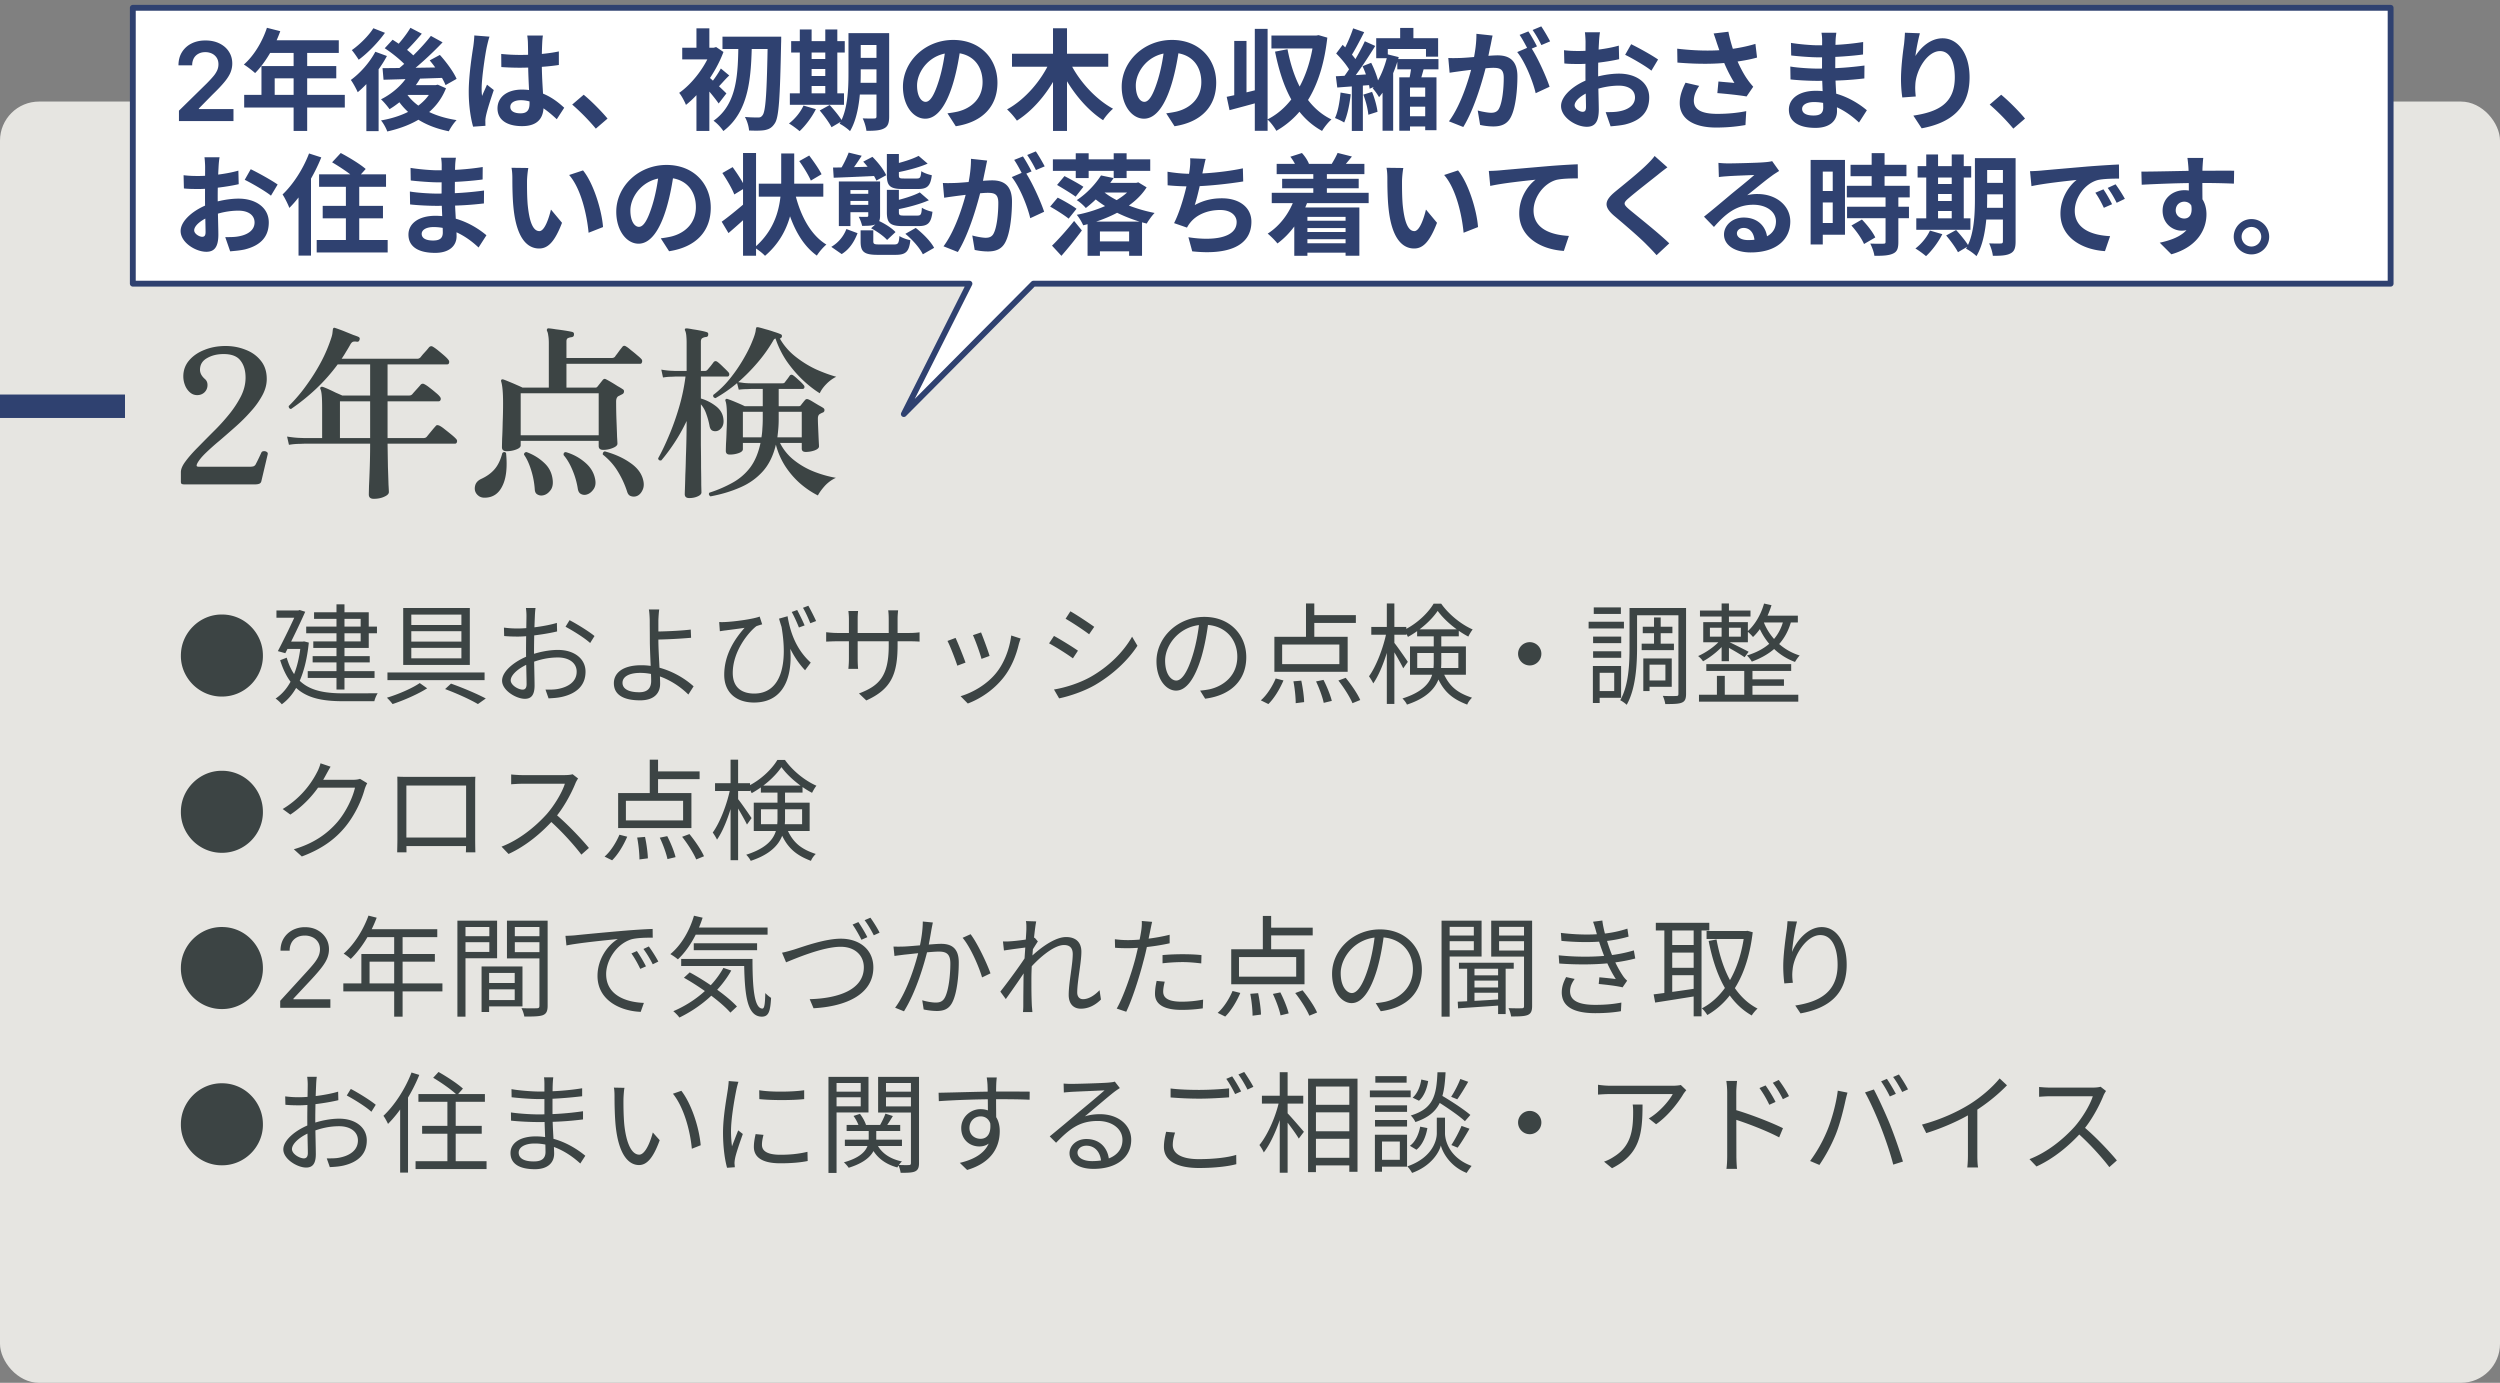 <svg width="320" height="177" fill="none" xmlns="http://www.w3.org/2000/svg"><rect width="100%" height="100%" fill="#808080" stroke="none"/><rect y="13" width="320" height="164" rx="5" fill="#E6E5E1"/><path d="M0 52h16" stroke="#2F4170" stroke-width="3"/><path d="M23.584 62a.852.852 0 0 1-.312-.048c-.08-.048-.12-.144-.12-.288V60.44c0-.4.2-.864.6-1.392.4-.544.912-1.128 1.536-1.752.624-.64 1.288-1.312 1.992-2.016.72-.704 1.392-1.44 2.016-2.208a13.27 13.27 0 0 0 1.536-2.328c.4-.8.6-1.6.6-2.4 0-.912-.216-1.64-.648-2.184-.416-.56-1.136-.84-2.16-.84-.832 0-1.544.176-2.136.528-.592.336-.888.832-.888 1.488 0 .416.208.808.624 1.176.224.192.336.448.336.768 0 .368-.128.68-.384.936-.256.24-.568.36-.936.36-.352 0-.664-.12-.936-.36a2.32 2.32 0 0 1-.624-.912 3.071 3.071 0 0 1-.216-1.128c0-.768.24-1.44.72-2.016.496-.592 1.152-1.048 1.968-1.368.816-.336 1.728-.504 2.736-.504.896 0 1.744.16 2.544.48.8.304 1.448.768 1.944 1.392.512.624.768 1.408.768 2.352 0 .704-.192 1.408-.576 2.112a10.31 10.31 0 0 1-1.464 2.04c-.592.672-1.24 1.32-1.944 1.944-.704.624-1.392 1.224-2.064 1.8a32.067 32.067 0 0 0-1.776 1.584c-.496.48-.848.912-1.056 1.296-.096.192-.12.32-.072.384.048.048.152.072.312.072h6.432c.24 0 .424-.024.552-.072a.607.607 0 0 0 .288-.336c.096-.176.216-.416.36-.72s.248-.528.312-.672a.325.325 0 0 1 .312-.192.536.536 0 0 1 .384.096c.112.064.152.168.12.312l-.816 3.456a.437.437 0 0 1-.288.312 1.433 1.433 0 0 1-.456.072h-9.12Zm24.249 1.848c-.416 0-.624-.184-.624-.552 0-.096.008-.464.024-1.104.032-.64.064-1.44.096-2.4.032-.976.048-1.976.048-3h-8.424l-.624.024c-.416 0-.864.04-1.344.12l-.24-1.056c.608.096 1.12.152 1.536.168l.648.024h2.304v-3.768c0-.736-.016-1.288-.048-1.656-.032-.384-.088-.664-.168-.84-.048-.096-.04-.176.024-.24s.152-.08.264-.048c.16.048.4.144.72.288.32.144.64.296.96.456.336.144.608.264.816.36h3.576V46.64h-4.152a23.348 23.348 0 0 1-2.808 3.168 26.264 26.264 0 0 1-3.168 2.544c-.112-.016-.192-.064-.24-.144-.048-.08-.064-.16-.048-.24.832-.816 1.6-1.72 2.304-2.712a24.601 24.601 0 0 0 1.896-3.048 19.078 19.078 0 0 0 1.272-3.048c.064-.208.104-.384.12-.528l.048-.432c.032-.224.136-.296.312-.216.112.032.296.096.552.192.272.096.56.208.864.336.32.128.616.248.888.36.288.096.504.176.648.24.176.08.224.216.144.408-.048.176-.168.248-.36.216a.981.981 0 0 0-.432 0c-.128.032-.248.144-.36.336-.176.32-.36.632-.552.936-.176.304-.368.608-.576.912H53.4c.16 0 .296-.056.408-.168l.312-.384.48-.528c.16-.192.264-.32.312-.384.16-.16.328-.184.504-.072.192.112.416.272.672.48.256.208.504.416.744.624.24.208.416.384.528.528.128.144.168.288.12.432-.032.128-.112.192-.24.192h-7.632v3.984h2.76a.508.508 0 0 0 .408-.168c.064-.08.168-.2.312-.36l.432-.48c.16-.176.264-.296.312-.36.144-.16.312-.184.504-.072.192.096.416.248.672.456.256.192.504.392.744.6.24.192.416.36.528.504.128.144.168.288.12.432-.048.128-.136.192-.264.192h-6.528v4.704h4.584c.192 0 .336-.056.432-.168l.312-.384c.16-.192.312-.376.456-.552.16-.192.272-.32.336-.384.08-.112.16-.168.24-.168.08 0 .176.024.288.072.192.096.424.256.696.48.288.224.568.448.84.672.272.224.464.4.576.528.128.128.168.264.12.408-.032.144-.12.216-.264.216h-8.616c.016 1.088.032 2.088.048 3 .032.896.056 1.632.072 2.208.032.56.048.888.048.984 0 .224-.2.424-.6.6-.384.176-.832.264-1.344.264Zm-4.32-7.776h3.864v-4.704h-3.864v4.704Zm21.336 1.68c-.4 0-.6-.168-.6-.504 0-.144.008-.512.024-1.104.032-.592.056-1.296.072-2.112.032-.816.048-1.624.048-2.424 0-1.328-.08-2.248-.24-2.76-.032-.096-.024-.176.024-.24.064-.064.16-.072.288-.024.144.048.368.136.672.264.32.128.64.264.96.408.336.144.6.264.792.36h3.36v-5.664c0-.416-.024-.752-.072-1.008-.032-.256-.08-.44-.144-.552a.306.306 0 0 1 0-.288c.048-.064.128-.088.24-.072.208.016.504.056.888.12.4.048.8.104 1.2.168.4.064.696.12.888.168.176.048.248.168.216.36 0 .176-.104.28-.312.312-.16.016-.312.056-.456.12-.128.064-.192.2-.192.408v2.136h5.784c.192 0 .336-.056.432-.168.048-.08.136-.2.264-.36l.384-.528c.144-.176.24-.296.288-.36.128-.176.296-.192.504-.048.144.08.344.232.6.456.272.208.536.424.792.648.256.208.432.368.528.48a.382.382 0 0 1 .096.408c-.032.144-.112.216-.24.216h-9.432v3.048H76.2a.323.323 0 0 0 .288-.144l.648-.816a.38.38 0 0 1 .192-.144c.064-.032.152-.016.264.048.16.08.376.2.648.36.272.16.544.328.816.504.288.16.512.296.672.408.112.064.16.168.144.312a.375.375 0 0 1-.216.312l-.288.144a1.68 1.68 0 0 1-.24.12c-.176.128-.264.352-.264.672 0 .848.016 1.672.048 2.472s.056 1.472.072 2.016c.032.528.048.832.048.912 0 .208-.2.392-.6.552a3.15 3.15 0 0 1-1.224.24c-.384 0-.576-.168-.576-.504v-.648h-9.984v.576c0 .208-.192.384-.576.528a3.333 3.333 0 0 1-1.224.216Zm1.8-2.04h9.984v-5.376h-9.984v5.376Zm14.88 7.776a1.086 1.086 0 0 1-.744.024c-.24-.064-.408-.248-.504-.552a11.814 11.814 0 0 0-1.2-2.616c-.48-.8-1.12-1.52-1.92-2.16a.377.377 0 0 1 .048-.264.296.296 0 0 1 .216-.144c1.28.352 2.36.84 3.24 1.464.896.608 1.448 1.336 1.656 2.184.128.496.104.928-.072 1.296-.176.384-.416.64-.72.768Zm-19.416.216c-.368.016-.664-.072-.888-.264a1.176 1.176 0 0 1-.432-.672 1.445 1.445 0 0 1 .096-.816c.128-.272.36-.488.696-.648.704-.32 1.272-.728 1.704-1.224.448-.512.784-1.208 1.008-2.088.176-.176.336-.176.48 0 .176 1.808.024 3.2-.456 4.176-.464.992-1.2 1.504-2.208 1.536Zm12.912-.384a.947.947 0 0 1-.672-.096c-.192-.096-.32-.296-.384-.6a10.03 10.03 0 0 0-.672-2.4c-.336-.816-.72-1.472-1.152-1.968-.032-.256.064-.384.288-.384a6.488 6.488 0 0 1 2.448 1.32c.704.592 1.136 1.304 1.296 2.136.112.544.032.992-.24 1.344-.256.352-.56.568-.912.648Zm-5.592.096a.958.958 0 0 1-.672-.144c-.192-.112-.296-.328-.312-.648a10.4 10.4 0 0 0-.456-2.424c-.256-.832-.56-1.496-.912-1.992a.26.26 0 0 1 .072-.24c.08-.08.168-.112.264-.096.864.32 1.616.784 2.256 1.392.64.592 1 1.344 1.08 2.256.048.56-.072 1-.36 1.32-.272.336-.592.528-.96.576Zm21.504.12a.463.463 0 0 1-.192-.24.26.26 0 0 1 .072-.24 16.077 16.077 0 0 0 2.952-1.272 7.146 7.146 0 0 0 2.256-1.944c.608-.816 1.048-1.864 1.32-3.144h-2.256v.792c0 .208-.176.376-.528.504a3.347 3.347 0 0 1-1.152.192c-.336 0-.504-.16-.504-.48 0-.128.008-.432.024-.912.032-.48.056-1.024.072-1.632.032-.608.048-1.152.048-1.632 0-.656-.016-1.144-.048-1.464-.032-.336-.08-.584-.144-.744-.032-.112-.016-.184.048-.216.064-.064.144-.072.24-.024.256.08.608.216 1.056.408.464.192.84.36 1.128.504h2.304v-2.208h-1.464l-.552.024c-.352 0-.704.024-1.056.072l-.216-.84a18.57 18.57 0 0 1-2.76 1.92c-.24-.048-.336-.184-.288-.408a11.942 11.942 0 0 0 2.136-2.088 19.533 19.533 0 0 0 1.704-2.472c.496-.848.88-1.616 1.152-2.304.288-.688.44-1.2.456-1.536.032-.144.056-.224.072-.24.048-.032.128-.04.24-.024.224.048.52.128.888.24.368.096.736.208 1.104.336.368.112.656.216.864.312.144.048.2.152.168.312-.032.128-.12.208-.264.24a8.005 8.005 0 0 0 2.016 2.328c.832.656 1.712 1.2 2.64 1.632.944.416 1.8.728 2.568.936a4.604 4.604 0 0 0-1.248.912c-.4.4-.688.8-.864 1.2-.704-.432-1.432-1-2.184-1.704a16.008 16.008 0 0 1-2.064-2.424 12.04 12.04 0 0 1-1.416-2.88c-.128.032-.224.12-.288.264a19.07 19.07 0 0 1-2.04 2.856 23.827 23.827 0 0 1-2.448 2.472c.16.016.4.048.72.096.32.032.64.048.96.048h3.984c.16 0 .272-.056.336-.168.08-.112.184-.248.312-.408.128-.176.224-.312.288-.408.128-.144.28-.152.456-.024s.4.32.672.576c.272.24.48.448.624.624.112.112.152.232.12.36-.032.112-.112.168-.24.168h-3.048v2.208h2.592c.112 0 .2-.048.264-.144.08-.112.168-.224.264-.336.096-.128.184-.232.264-.312.096-.128.24-.152.432-.072.16.064.352.168.576.312l.72.432c.24.128.432.24.576.336.128.08.184.192.168.336a.308.308 0 0 1-.216.264 2.15 2.15 0 0 0-.384.192c-.16.096-.24.288-.24.576 0 .24.008.544.024.912l.048 1.128c.016.384.032.72.048 1.008.016.288.024.456.024.504 0 .208-.192.384-.576.528a3.41 3.41 0 0 1-1.128.192c-.336 0-.504-.144-.504-.432v-.72h-2.784a6.492 6.492 0 0 0 1.8 2.208 10.031 10.031 0 0 0 2.544 1.464c.944.368 1.88.632 2.808.792a4.55 4.55 0 0 0-1.416 1.032c-.4.448-.696.856-.888 1.224-.8-.4-1.568-.92-2.304-1.56a10.859 10.859 0 0 1-1.92-2.256 9.47 9.47 0 0 1-1.152-2.688c-.336 1.424-.904 2.576-1.704 3.456-.8.88-1.768 1.56-2.904 2.04-1.136.496-2.392.872-3.768 1.128Zm-2.712.216c-.384 0-.576-.168-.576-.504 0-.064.008-.32.024-.768s.032-1.008.048-1.68c.032-.688.056-1.44.072-2.256a126.326 126.326 0 0 0 .096-4.656c-.48 1.008-1 1.936-1.56 2.784-.56.848-1.12 1.6-1.68 2.256-.24.048-.376-.04-.408-.264.448-.8.904-1.752 1.368-2.856.48-1.12.912-2.328 1.296-3.624.384-1.296.664-2.624.84-3.984H86.4l-.48.024c-.32 0-.672.032-1.056.096l-.216-1.008c.48.08.888.128 1.224.144l.528.024h1.488v-3.456a9.83 9.83 0 0 0-.048-1.128c-.032-.256-.08-.448-.144-.576a.218.218 0 0 1 0-.24c.032-.032.104-.048.216-.048.192.016.448.056.768.12.336.048.664.104.984.168.336.064.6.128.792.192.16.048.224.16.192.336 0 .16-.088.256-.264.288a1.061 1.061 0 0 0-.48.144c-.128.064-.192.224-.192.48v3.72h.528c.128 0 .24-.056.336-.168l.384-.456c.176-.224.304-.392.384-.504.144-.16.312-.168.504-.024.208.16.448.376.72.648.288.272.512.496.672.672.096.112.128.232.096.36-.032.128-.112.192-.24.192h-3.384v2.808a5.733 5.733 0 0 1 1.896.96c.576.432.904.976.984 1.632.064.448 0 .816-.192 1.104-.192.272-.424.432-.696.48-.208.032-.4 0-.576-.096-.16-.112-.264-.312-.312-.6A9.285 9.285 0 0 0 90.409 53a3.652 3.652 0 0 0-.696-1.248v5.232c.016 1.04.024 2.008.024 2.904.016.896.024 1.624.024 2.184.016.576.024.896.024.96 0 .192-.16.36-.48.504-.32.144-.68.216-1.08.216Zm11.28-7.776h3.12v-3.264h-2.952v.936c0 .416-.016.816-.048 1.2s-.072.76-.12 1.128Zm-4.416 0h2.376c.064-.368.104-.752.12-1.152.032-.4.048-.824.048-1.272v-.84h-2.544v3.264ZM28.403 89.16a5.134 5.134 0 0 1-2.038-.409 5.35 5.35 0 0 1-1.675-1.128 5.422 5.422 0 0 1-1.134-1.676 5.052 5.052 0 0 1-.403-2.038c.004-.726.141-1.405.413-2.038A5.36 5.36 0 0 1 24.7 80.2a5.25 5.25 0 0 1 1.67-1.134 5.1 5.1 0 0 1 2.033-.408 5.178 5.178 0 0 1 3.709 1.541c.48.48.857 1.038 1.129 1.67.272.634.41 1.313.412 2.04a5.052 5.052 0 0 1-.402 2.037 5.276 5.276 0 0 1-2.804 2.804 5.147 5.147 0 0 1-2.044.408Zm10.79-8.952h9.058v.854h-9.058v-.854Zm.826 3.78h7.308v.798h-7.308v-.798Zm-.63 1.918h8.553v.868H39.39v-.868Zm3.681-8.554h1.023v10.906H43.07V77.352Zm-2.87 1.022h7v4.564h-7.098v-.84h6.063v-2.884H40.2v-.84Zm-4.816-.238h3.024v.938h-3.023v-.938Zm2.647 0h.154l.167-.056.715.224c-.645 1.47-1.694 3.64-2.548 5.306l-.953-.266a93.27 93.27 0 0 0 2.465-5.082v-.126Zm-1.373 3.99h2.297v.938h-2.422l.125-.938Zm1.862 0h.21l.197-.028.602.154c-.42 4.074-1.639 6.58-3.459 7.896-.167-.21-.56-.588-.797-.728 1.777-1.19 2.897-3.472 3.247-7.084v-.21Zm-1.82 2.058c1.134 3.864 3.738 4.564 7.294 4.564.589 0 3.612 0 4.355-.014-.168.238-.364.714-.434 1.022h-3.948c-4.047 0-6.748-.854-8.106-5.25l.84-.322Zm15.947-3.388v1.33h6.412v-1.33h-6.412Zm0 2.128v1.344h6.412v-1.344h-6.412Zm0-4.256v1.33h6.412v-1.33h-6.412Zm-1.036-.84h8.526v7.28H51.61v-7.28Zm-2.017 8.246h12.432v.98H49.594v-.98Zm7.378 2.128.756-.7c1.61.574 3.374 1.33 4.453 1.904l-1.008.714c-.98-.574-2.619-1.33-4.2-1.918Zm-3.248-.77.953.672c-1.19.756-2.996 1.54-4.425 2.016a7.608 7.608 0 0 0-.727-.812c1.442-.434 3.261-1.218 4.2-1.876Zm14.827-9.604c-.043.252-.07.63-.085.966a111.42 111.42 0 0 0-.111 4.424c0 1.456.07 3.64.07 4.522 0 1.288-.477 1.708-1.246 1.708-1.093 0-2.913-1.064-2.913-2.324 0-1.232 1.666-2.534 3.402-3.192 1.246-.49 2.646-.742 3.752-.742 2.058 0 3.528 1.106 3.528 2.786 0 1.694-1.063 2.772-2.995 3.22-.617.14-1.246.168-1.737.196l-.391-1.12c.531 0 1.12.014 1.651-.098 1.219-.238 2.338-.896 2.338-2.198 0-1.19-1.077-1.82-2.393-1.82-1.26 0-2.409.266-3.599.742-1.371.532-2.45 1.47-2.45 2.184 0 .63.98 1.19 1.526 1.19.323 0 .505-.224.505-.686 0-.812-.07-2.758-.07-4.312 0-1.61.055-3.892.055-4.466a7.17 7.17 0 0 0-.07-.98h1.233Zm4.353 1.554c.995.518 2.52 1.47 3.193 2.03l-.56.896c-.687-.644-2.255-1.61-3.15-2.086l.517-.84Zm-8.4.952c.77.098 1.274.112 1.778.112 1.386 0 3.612-.294 4.999-.714l.027 1.092c-1.442.35-3.738.658-4.998.658-.784 0-1.316-.028-1.778-.07l-.028-1.078Zm19.88-2.324c-.055.308-.097.98-.112 1.4v2.562c0 1.526.224 4.326.224 5.558 0 1.134-.7 2.114-2.561 2.114-1.947 0-3.36-.602-3.36-2.198 0-1.274 1.091-2.296 3.513-2.296 2.773 0 5.265 1.4 6.693 2.702l-.672 1.05c-1.4-1.4-3.697-2.772-6.146-2.772-1.456 0-2.282.49-2.282 1.274 0 .77.784 1.204 2.142 1.204 1.022 0 1.526-.49 1.526-1.456 0-1.036-.169-3.752-.169-5.18 0-.812-.014-1.96-.014-2.562-.013-.518-.055-1.134-.111-1.4h1.33Zm-.728 2.828c.966 0 3.248-.07 4.76-.252l.043 1.05a66.67 66.67 0 0 1-4.803.238v-1.036Zm17.151-1.96c.294 1.694.91 4.074 2.968 5.936l-.728.98c-1.554-1.652-2.506-3.738-3.332-6.608l1.092-.308Zm-8.75.742c.21.014.504.014.755 0 1.246-.056 3.599-.378 4.425-.7l.322.994c-.183.056-.532.154-.742.238-.882.658-3.024 3.108-3.024 5.992 0 1.974 1.301 2.632 2.743 2.632 3.332 0 4.467-3.584 3.403-9.072l1.022 1.89c.728 4.004-.07 8.33-4.453 8.33-2.212 0-3.807-1.232-3.807-3.542 0-2.618 1.372-4.62 2.604-6.02-.715.112-1.863.252-2.367.322-.266.028-.504.07-.797.112l-.085-1.176Zm9.982-1.54c.28.532.714 1.4.952 1.974l-.728.266c-.252-.63-.616-1.456-.924-1.988l.7-.252Zm1.428-.546c.294.518.728 1.372.994 1.96l-.742.28c-.252-.63-.616-1.442-.938-1.974l.686-.266Zm11.424 5.04c0 3.724-.812 5.642-4.004 7.084l-.938-.896c2.548-.966 3.808-2.17 3.808-6.104v-3.402c0-.546-.042-1.008-.07-1.134h1.274c-.014.14-.07.588-.07 1.134v3.318Zm-5.054-4.368a9.498 9.498 0 0 0-.056 1.008v5.138c0 .518.042 1.134.056 1.26h-1.246c.014-.126.07-.728.07-1.26v-5.138a8.52 8.52 0 0 0-.07-1.008h1.246Zm-4.088 2.716c.126.014.812.098 1.4.098h9.268c.63 0 1.092-.056 1.288-.084v1.19a17.18 17.18 0 0 0-1.274-.042h-9.282c-.616 0-1.246.042-1.4.042v-1.204Zm19.824.028c.238.56.924 2.408 1.092 3.01l-1.036.378c-.154-.644-.798-2.422-1.092-3.038l1.036-.35Zm5.068.784c-.098.28-.168.504-.224.686-.364 1.54-.98 3.052-1.974 4.312-1.302 1.638-3.01 2.73-4.564 3.318l-.924-.938c1.61-.476 3.402-1.54 4.55-2.968.994-1.218 1.708-3.01 1.932-4.802l1.204.392Zm-8.33-.084c.28.588 1.022 2.422 1.274 3.164l-1.05.392c-.224-.728-.98-2.674-1.26-3.164l1.036-.392Zm14.7-3.402c.826.462 2.436 1.54 3.052 1.988l-.658.952c-.672-.518-2.198-1.526-3.01-1.988l.616-.952Zm-2.1 10.01c1.54-.266 3.276-.826 4.704-1.624 2.324-1.33 4.172-3.164 5.292-5.138l.686 1.162c-1.218 1.876-3.15 3.682-5.39 4.998-1.414.826-3.346 1.47-4.634 1.736l-.658-1.134Zm0-6.86c.826.448 2.464 1.456 3.066 1.89l-.644.98c-.686-.504-2.198-1.47-3.052-1.918l.63-.952Zm19.782-1.946c-.182 1.456-.462 3.094-.896 4.592-.854 2.87-1.974 4.354-3.262 4.354-1.26 0-2.506-1.428-2.506-3.752 0-3.038 2.702-5.684 6.132-5.684 3.276 0 5.362 2.31 5.362 5.152 0 2.926-1.932 4.886-5.264 5.32l-.644-1.036a11.36 11.36 0 0 0 1.204-.168c1.792-.406 3.556-1.75 3.556-4.172 0-2.24-1.554-4.088-4.242-4.088-3.08 0-4.998 2.534-4.998 4.592 0 1.764.798 2.548 1.428 2.548.658 0 1.414-.952 2.128-3.318.406-1.33.7-2.912.84-4.368l1.162.028Zm12.474-2.212h1.064v4.774h-1.064V77.24Zm-3.052 5.264v2.506h7.322v-2.506h-7.322Zm-.994-.994h9.38v4.48h-9.38v-4.48Zm4.536-2.772h5.894v.994h-5.894v-.994Zm-2.1 8.47 1.008-.084c.196.91.35 2.058.364 2.744l-1.078.14c0-.714-.112-1.89-.294-2.8Zm2.898.014.952-.196c.434.84.896 1.974 1.064 2.688l-1.036.252c-.14-.7-.56-1.862-.98-2.744Zm2.856-.112.938-.35c.714.868 1.526 2.058 1.862 2.842l-.994.406c-.322-.77-1.092-2.002-1.806-2.898Zm-8.022-.266.994.252c-.462 1.092-1.176 2.282-1.932 3.024l-.966-.476c.742-.63 1.47-1.764 1.904-2.8Zm12.236-6.594h4.48v.994h-4.48v-.994Zm1.988-3.01h.966v12.866h-.966V77.24Zm-.028 3.626.658.224c-.434 2.226-1.372 4.984-2.366 6.384-.126-.28-.378-.672-.546-.91.924-1.26 1.862-3.696 2.254-5.698Zm.924 1.344c.336.378 1.526 2.1 1.792 2.506l-.588.826c-.322-.686-1.288-2.338-1.652-2.884l.448-.448Zm2.982-1.652h5.334v.896h-5.334v-.896Zm2.632-2.366c-.798 1.19-2.282 2.506-3.808 3.332a4.248 4.248 0 0 0-.532-.868c1.568-.742 3.066-2.114 3.822-3.388h.966c.994 1.4 2.562 2.66 4.032 3.304-.196.238-.42.63-.56.91-1.428-.742-3.024-2.044-3.92-3.29Zm-2.618 5.39V85.5h5.264v-1.918h-5.264Zm-.924-.84h7.154v3.626h-7.154v-3.626Zm3.038-1.652h.966v3.71c0 2.016-.644 4.158-4.396 5.39-.084-.224-.392-.616-.574-.784 3.556-1.134 4.004-2.884 4.004-4.634V81.09Zm1.106 4.732c.812 2.1 2.002 2.884 3.794 3.486-.238.224-.504.574-.616.882-1.946-.742-3.22-1.736-4.074-4.172l.896-.196Zm11.186-3.626c.812 0 1.484.672 1.484 1.484 0 .826-.672 1.498-1.484 1.498a1.5 1.5 0 0 1-1.498-1.498c0-.812.672-1.484 1.498-1.484Zm14.462-1.974h3.794v.826h-3.794v-.826Zm-.14 2.17h4.13v.826h-4.13v-.826Zm1.582-3.36h.854v3.836h-.854v-3.836Zm-2.604-1.204h6.118v.924h-6.118v-.924Zm1.666 6.454h3.206v3.626h-3.206v-.812h2.394V85.08h-2.394v-.798Zm-.434 0h.798v4.172h-.798v-4.172Zm4.494-6.454h.98v10.976c0 .616-.126.952-.518 1.12-.392.182-1.092.196-2.142.196-.042-.28-.168-.756-.322-1.05.77.042 1.498.028 1.736.014.21 0 .266-.056.266-.28V77.828Zm-6.258 0h.966v5.026c0 2.198-.154 5.292-1.33 7.364-.168-.182-.588-.476-.826-.588 1.106-1.946 1.19-4.704 1.19-6.776v-5.026Zm-4.662 3.654h3.598v.84h-3.598v-.84Zm.084-3.738h3.472v.84h-3.472v-.84Zm-.084 5.614h3.598v.84h-3.598v-.84Zm-.574-3.78h4.522v.868h-4.522v-.868Zm1.064 5.67h3.094v4.074h-3.094v-.868h2.212v-2.338h-2.212v-.868Zm-.518 0h.868v4.732h-.868v-4.732Zm14.518-.238h10.864v.868h-10.864v-.868Zm-.812-6.86h6.468v.77h-6.468v-.77Zm6.244 8.806h4.508v.826h-4.508v-.826Zm-6.37 1.974h12.712v.882h-12.712v-.882Zm5.796-3.598h1.05v4.032h-1.05v-4.032Zm-2.898-8.092h.938v7.392h-.938V77.24Zm-.602 9.268h1.008v2.898h-1.008v-2.898Zm-.896-6.16v1.148h3.962v-1.148h-3.962Zm-.854-.714h5.712v2.576h-5.712v-2.576Zm3.276 2.534c.49.21 2.1 1.022 2.534 1.26l-.518.7c-.532-.378-1.932-1.176-2.534-1.498l.518-.462Zm4.508-4.914.952.21c-.49 1.61-1.344 3.108-2.366 4.074a5.728 5.728 0 0 0-.714-.714c.98-.854 1.722-2.156 2.128-3.57Zm-.266 1.554h4.592v.868h-5.012l.42-.868Zm2.8.392.994.112c-.714 2.828-2.492 4.41-5.096 5.376-.112-.21-.42-.616-.63-.784 2.506-.77 4.158-2.212 4.732-4.704Zm-2.688.126a7.243 7.243 0 0 0 4.718 4.578c-.196.182-.462.574-.602.826-2.646-.98-4.158-3.108-4.802-4.942l.686-.462Zm-5.362 2.52.672.294c-.686.938-1.974 1.974-2.968 2.506a2.877 2.877 0 0 0-.63-.672c1.008-.434 2.268-1.316 2.926-2.128Zm-191.88 27.313a5.131 5.131 0 0 1-2.038-.408 5.346 5.346 0 0 1-1.675-1.128 5.426 5.426 0 0 1-1.134-1.676 5.05 5.05 0 0 1-.403-2.038 5.17 5.17 0 0 1 .413-2.038 5.367 5.367 0 0 1 2.804-2.804 5.1 5.1 0 0 1 2.033-.408 5.182 5.182 0 0 1 3.709 1.54 5.3 5.3 0 0 1 1.129 1.672c.272.633.41 1.312.412 2.038a5.05 5.05 0 0 1-.402 2.038 5.271 5.271 0 0 1-2.804 2.804 5.143 5.143 0 0 1-2.044.408Zm18.602-8.909a4.4 4.4 0 0 0-.323.742c-.378 1.414-1.232 3.304-2.477 4.83-1.274 1.554-2.954 2.828-5.572 3.808l-1.023-.924c2.577-.756 4.313-2.016 5.6-3.514 1.078-1.274 1.947-3.094 2.227-4.368h-5.18l.448-1.008h4.452c.378 0 .7-.042.924-.126l.923.56Zm-4.69-2.114c-.224.364-.476.84-.616 1.092-.826 1.554-2.282 3.556-4.536 5.04l-.98-.714a11.68 11.68 0 0 0 4.41-4.732c.14-.252.35-.756.433-1.12l1.288.434Zm8.54 1.274c.546.028.91.028 1.245.028h7.518c.294 0 .798 0 1.232-.014-.028.336-.028.728-.028 1.078v6.902c0 .448.014 1.54.028 1.694h-1.218c.015-.154.029-.952.029-1.54v-7.014h-7.645v7.014c0 .462.015 1.358.015 1.54h-1.19c0-.182.027-1.204.027-1.694v-6.902c0-.322 0-.742-.014-1.092Zm9.268 7.798v1.092h-8.666v-1.092h8.666Zm13.873-7.56c-.084.112-.265.42-.335.602-.56 1.386-1.624 3.346-2.787 4.634-1.567 1.75-3.57 3.416-5.781 4.424l-.897-.938c2.269-.868 4.326-2.548 5.769-4.144.951-1.078 1.974-2.744 2.337-3.906h-5.46c-.504 0-1.26.056-1.413.07v-1.26c.181.028.98.084 1.413.084h5.404c.449 0 .827-.042 1.05-.112l.7.546Zm-2.94 4.508c1.513 1.26 3.374 3.22 4.326 4.382l-.966.854c-1.007-1.33-2.645-3.122-4.157-4.452l.797-.784Zm12.11-6.916h1.065v4.774h-1.064V97.24Zm-3.051 5.264v2.506h7.322v-2.506h-7.322Zm-.994-.994h9.38v4.48h-9.38v-4.48Zm4.535-2.772h5.894v.994h-5.894v-.994Zm-2.1 8.47 1.008-.084c.197.91.35 2.058.365 2.744l-1.079.14c0-.714-.111-1.89-.293-2.8Zm2.898.014.953-.196c.434.84.895 1.974 1.064 2.688l-1.037.252c-.14-.7-.56-1.862-.98-2.744Zm2.857-.112.938-.35c.714.868 1.526 2.058 1.862 2.842l-.995.406c-.322-.77-1.091-2.002-1.805-2.898Zm-8.023-.266.995.252c-.463 1.092-1.177 2.282-1.933 3.024l-.965-.476c.741-.63 1.47-1.764 1.903-2.8Zm12.237-6.594h4.48v.994h-4.48v-.994Zm1.987-3.01h.966v12.866h-.965V97.24Zm-.028 3.626.659.224c-.434 2.226-1.373 4.984-2.367 6.384-.126-.28-.377-.672-.545-.91.924-1.26 1.862-3.696 2.254-5.698Zm.925 1.344c.335.378 1.525 2.1 1.791 2.506l-.588.826c-.322-.686-1.287-2.338-1.651-2.884l.448-.448Zm2.981-1.652h5.335v.896h-5.334v-.896Zm2.633-2.366c-.798 1.19-2.282 2.506-3.808 3.332a4.248 4.248 0 0 0-.532-.868c1.567-.742 3.066-2.114 3.821-3.388h.967c.994 1.4 2.562 2.66 4.032 3.304-.196.238-.42.63-.56.91-1.428-.742-3.024-2.044-3.92-3.29Zm-2.618 5.39v1.918h5.264v-1.918h-5.264Zm-.924-.84h7.154v3.626h-7.154v-3.626Zm3.038-1.652h.966v3.71c0 2.016-.644 4.158-4.397 5.39-.084-.224-.391-.616-.573-.784 3.555-1.134 4.004-2.884 4.004-4.634v-3.682Zm1.106 4.732c.812 2.1 2.002 2.884 3.794 3.486-.238.224-.504.574-.616.882-1.946-.742-3.22-1.736-4.075-4.172l.897-.196Zm-72.222 23.337a5.131 5.131 0 0 1-2.038-.408 5.346 5.346 0 0 1-1.675-1.128 5.426 5.426 0 0 1-1.134-1.676 5.05 5.05 0 0 1-.403-2.038 5.17 5.17 0 0 1 .413-2.038 5.367 5.367 0 0 1 2.804-2.804 5.096 5.096 0 0 1 2.033-.408 5.18 5.18 0 0 1 3.709 1.541 5.3 5.3 0 0 1 1.129 1.671c.272.633.41 1.312.412 2.038a5.05 5.05 0 0 1-.402 2.038 5.271 5.271 0 0 1-2.804 2.804 5.143 5.143 0 0 1-2.044.408Zm7.462-.159v-.895l3.36-3.679c.395-.431.72-.805.975-1.123.255-.322.444-.624.566-.905.127-.285.19-.584.19-.895 0-.358-.087-.668-.26-.93a1.67 1.67 0 0 0-.695-.606 2.25 2.25 0 0 0-.994-.214c-.392 0-.733.081-1.025.243a1.68 1.68 0 0 0-.67.672 2.1 2.1 0 0 0-.234 1.014h-1.174c0-.597.138-1.12.413-1.571.275-.451.65-.802 1.123-1.054a3.386 3.386 0 0 1 1.606-.378c.597 0 1.126.126 1.586.378.461.252.822.591 1.084 1.019.262.428.393.903.393 1.427 0 .374-.068.741-.204 1.099-.133.354-.365.75-.696 1.188-.328.434-.784.964-1.367 1.591l-2.287 2.446v.079h4.733V129h-6.423Zm11.3-11.802 1.05.266c-.77 2.072-2.016 4.018-3.318 5.278-.21-.182-.644-.532-.91-.672 1.33-1.162 2.492-2.982 3.178-4.872Zm-.224 1.736h9.03v1.022h-9.534l.504-1.022Zm-.686 3.178h9.408v.98h-8.358v3.318h-1.05v-4.298Zm-2.31 3.766H56.63v1.022H43.945v-1.022Zm6.51-6.412h1.078v10.668h-1.078v-10.668Zm11.69 6.356h4.242v.812h-4.242v-.812Zm-.042-2.114h4.774v5.11h-4.774v-.812h3.78v-3.472h-3.78v-.826Zm-.462 0h.966v5.824h-.966v-5.824Zm-2.576-3.878h3.892v.77h-3.892v-.77Zm6.454 0h3.962v.77H65.52v-.77Zm3.528-1.988h1.05v10.892c0 .672-.154 1.022-.602 1.204-.448.168-1.204.182-2.38.182a4.084 4.084 0 0 0-.364-1.078c.854.042 1.708.028 1.96.014.252 0 .336-.084.336-.322v-10.892Zm-9.898 0h4.48v4.816h-4.48v-.812h3.486v-3.192H59.15v-.812Zm10.416 0v.812h-3.668v3.22h3.668v.798H64.89v-4.83h4.676Zm-11.018 0h1.036v12.292h-1.036v-12.292Zm13.832 1.946c.532-.014.98-.042 1.26-.07.896-.098 3.542-.35 6.118-.574 1.54-.126 2.842-.21 3.78-.238l.014 1.12c-.812-.014-2.03.014-2.744.21-2.002.644-3.22 2.786-3.22 4.438 0 2.73 2.562 3.612 4.83 3.696l-.406 1.148c-2.59-.098-5.53-1.47-5.53-4.606 0-2.17 1.33-3.962 2.604-4.718-1.498.154-5.068.504-6.58.826l-.126-1.232Zm9.142 1.946c.322.462.854 1.33 1.162 1.96l-.728.322c-.322-.672-.714-1.386-1.134-1.974l.7-.308Zm1.526-.588c.35.462.896 1.316 1.218 1.932l-.714.35a13.784 13.784 0 0 0-1.19-1.96l.686-.322Zm5.6-2.422h9.604v.91h-9.604v-.91Zm.154 2.016h8.106v.882h-8.106v-.882Zm-1.61 2.002h8.442v.91h-8.442v-.91Zm1.638-5.53 1.106.252c-.686 2.156-1.834 4.088-3.164 5.334a7.338 7.338 0 0 0-.966-.672c1.372-1.134 2.45-2.94 3.024-4.914Zm3.766 6.678 1.008.336c-1.512 2.674-3.976 4.718-6.636 6.02a4.755 4.755 0 0 0-.784-.812c2.688-1.148 5.068-3.108 6.412-5.544Zm2.646-1.148h1.078c0 3.626.21 6.356 1.274 6.356.28 0 .336-.798.364-1.988.21.224.518.476.742.616-.098 1.764-.322 2.394-1.176 2.408-2.002-.014-2.226-3.052-2.282-7.392Zm-7.7 2.408.742-.686c2.156 1.162 4.774 2.996 6.048 4.368l-.84.784c-1.19-1.358-3.78-3.248-5.95-4.466Zm12.558-3.206c.518-.098 1.022-.252 1.554-.406 1.19-.378 3.934-1.386 5.978-1.386 2.324 0 4.158 1.344 4.158 3.682 0 3.36-3.332 4.984-7.658 5.222l-.49-1.162c3.654-.098 6.93-1.204 6.93-4.074 0-1.47-1.078-2.632-2.968-2.632-2.31 0-5.866 1.54-6.986 1.988l-.518-1.232Zm9.772-3.92c.35.504.868 1.358 1.148 1.932l-.756.336c-.28-.574-.756-1.414-1.134-1.946l.742-.322Zm1.54-.56c.378.518.924 1.386 1.176 1.918l-.742.336c-.308-.616-.77-1.414-1.176-1.932l.742-.322Zm7.994.616c-.056.266-.112.56-.168.84-.084.504-.28 1.652-.462 2.52-.476 1.96-1.484 5.446-3.066 8.008l-1.134-.462c1.596-2.128 2.716-5.866 3.094-7.588.252-1.106.448-2.366.448-3.444l1.288.126Zm4.83 1.498c.868 1.134 2.086 3.71 2.548 5.012l-1.078.518c-.42-1.442-1.512-3.92-2.492-5.068l1.022-.462Zm-9.87 1.582c.448.014.812.014 1.26 0 1.036-.028 3.878-.35 4.83-.35 1.246 0 2.268.476 2.268 2.38 0 1.666-.224 3.892-.798 5.054-.448.938-1.148 1.162-2.044 1.162a8.482 8.482 0 0 1-1.652-.196l-.182-1.176c.588.182 1.316.294 1.708.294.518 0 .938-.112 1.232-.728.448-.938.658-2.772.658-4.284 0-1.274-.588-1.512-1.484-1.512-.938 0-3.556.308-4.41.392-.322.042-.91.112-1.26.168l-.126-1.204Zm26.558 6.776c-.756.756-1.624 1.176-2.576 1.176-.938 0-1.554-.616-1.554-1.764 0-1.568.518-3.864.518-5.222 0-.812-.406-1.162-1.12-1.162-1.316 0-3.346 1.736-4.662 3.332l.014-1.386c.868-.952 3.192-2.968 4.914-2.968 1.316 0 1.96.742 1.96 1.876 0 1.4-.532 3.808-.532 5.222 0 .476.238.854.742.854.658 0 1.4-.406 2.114-1.148l.182 1.19Zm-9.408-6.692c-.462.07-1.974.252-3.01.42l-.126-1.162c.308.014.574.014.924-.014.742-.042 2.492-.252 3.136-.462l.406.476c-.238.364-.616.966-.854 1.358l-.42 1.918a120 120 0 0 1-2.828 4.102l-.7-.952c.868-1.092 2.758-3.654 3.304-4.578l.056-.728.112-.378Zm-.14-2.31c0-.322.014-.686-.056-1.036l1.316.042c-.196.91-.616 4.914-.616 7.378 0 1.274 0 2.128.056 3.374.014.238.056.588.07.854h-1.204c.028-.266.042-.602.042-.826 0-1.358.014-2.058.028-3.598.028-1.232.364-5.67.364-6.188Zm16.1-.938c-.084.308-.182.84-.238 1.106-.21 1.008-.504 2.59-.896 3.99-.504 1.988-1.442 4.886-2.184 6.412l-1.218-.406c.84-1.456 1.82-4.298 2.352-6.272.336-1.288.7-3.052.798-3.78.056-.392.084-.868.056-1.162l1.33.112Zm-3.094 2.338c1.54 0 3.598-.252 5.334-.686v1.092c-1.736.392-3.85.63-5.362.63-.616 0-1.106-.014-1.624-.056l-.028-1.092c.658.084 1.162.112 1.68.112Zm4.424 1.918c.728-.07 1.666-.112 2.562-.112.812 0 1.666.028 2.422.112l-.028 1.064c-.728-.084-1.54-.168-2.366-.168-.868 0-1.736.056-2.59.154v-1.05Zm.28 3.402c-.112.462-.196.896-.196 1.26 0 .658.378 1.302 2.366 1.302.924 0 1.876-.098 2.744-.266l-.042 1.12c-.756.112-1.694.196-2.716.196-2.198 0-3.402-.672-3.402-2.058 0-.532.084-1.064.21-1.652l1.036.098Zm12.558-8.414h1.064v4.774h-1.064v-4.774Zm-3.052 5.264v2.506h7.322v-2.506h-7.322Zm-.994-.994h9.38v4.48h-9.38v-4.48Zm4.536-2.772h5.894v.994h-5.894v-.994Zm-2.1 8.47 1.008-.084c.196.91.35 2.058.364 2.744l-1.078.14c0-.714-.112-1.89-.294-2.8Zm2.898.014.952-.196c.434.84.896 1.974 1.064 2.688l-1.036.252c-.14-.7-.56-1.862-.98-2.744Zm2.856-.112.938-.35c.714.868 1.526 2.058 1.862 2.842l-.994.406c-.322-.77-1.092-2.002-1.806-2.898Zm-8.022-.266.994.252c-.462 1.092-1.176 2.282-1.932 3.024l-.966-.476c.742-.63 1.47-1.764 1.904-2.8Zm19.404-7.392c-.182 1.456-.462 3.094-.896 4.592-.854 2.87-1.974 4.354-3.262 4.354-1.26 0-2.506-1.428-2.506-3.752 0-3.038 2.702-5.684 6.132-5.684 3.276 0 5.362 2.31 5.362 5.152 0 2.926-1.932 4.886-5.264 5.32l-.644-1.036a11.36 11.36 0 0 0 1.204-.168c1.792-.406 3.556-1.75 3.556-4.172 0-2.24-1.554-4.088-4.242-4.088-3.08 0-4.998 2.534-4.998 4.592 0 1.764.798 2.548 1.428 2.548.658 0 1.414-.952 2.128-3.318.406-1.33.7-2.912.84-4.368l1.162.028Zm9.576 3.78h7.014v.77h-7.014v-.77Zm1.68 1.61h3.71v.672h-3.71v-.672Zm0 1.554h3.71v.672h-3.71v-.672Zm3.332-2.814h.966v6.216h-.966v-6.216Zm-3.962.014h.938v4.858h-.938v-4.858Zm-1.204 4.62a247.57 247.57 0 0 0 5.712-.322l-.014.784c-2.058.154-4.158.28-5.656.392l-.042-.854Zm-1.526-8.47h3.934v.728h-3.934v-.728Zm6.454 0h3.962v.728h-3.962v-.728Zm3.556-1.904h1.036v10.934c0 .616-.14.952-.546 1.134-.42.182-1.092.196-2.142.196-.042-.28-.168-.77-.336-1.064.756.028 1.484.028 1.708.014.21 0 .28-.07.28-.294v-10.92Zm-9.926 0h4.494v4.592h-4.494v-.798h3.5v-2.996h-3.5v-.798Zm10.43 0v.798h-3.696v3.024h3.696v.784h-4.704v-4.606h4.704Zm-11.06 0h1.036v12.292h-1.036v-12.292Zm15.274 1.568c1.946.238 3.78.266 5.208.126a14.555 14.555 0 0 0 3.304-.672l.154 1.022c-.91.266-2.1.504-3.22.602-1.414.14-3.374.14-5.376-.056l-.07-1.022Zm-.28 2.87c2.394.252 4.774.21 6.412.014a17.73 17.73 0 0 0 3.206-.644l.182 1.036c-.77.21-1.834.42-3.01.56-1.722.224-4.312.266-6.72.084l-.07-1.05Zm4.788-3.052c-.112-.406-.238-.84-.392-1.246l1.19-.154c.14 1.176.574 2.59.924 3.584.378 1.092.994 2.436 1.722 3.514.154.224.322.42.532.602l-.588.854c-.784-.196-2.086-.336-3.052-.434l.084-.854c.756.07 1.666.168 2.1.224-.77-1.204-1.358-2.548-1.764-3.682-.35-.966-.56-1.708-.756-2.408Zm-2.744 6.076c-.336.476-.588.952-.588 1.582 0 1.148 1.022 1.736 3.22 1.736 1.302 0 2.324-.098 3.346-.294l-.056 1.106c-.98.168-2.072.252-3.276.252-2.73 0-4.27-.812-4.298-2.618 0-.798.238-1.386.56-2.002l1.092.238Zm16.884-6.132h5.166v1.022h-5.166v-1.022Zm-6.496-1.05h6.846v.98h-6.846v-.98Zm1.638 2.842h3.64v.966h-3.64v-.966Zm0 2.912h3.64v.952h-3.64v-.952Zm9.716-4.704h.182l.196-.028.672.182c-.672 5.572-2.814 8.862-5.81 10.598-.168-.266-.462-.658-.7-.854 2.772-1.442 4.858-4.732 5.46-9.646v-.252Zm-3.584 1.078c.742 4.046 2.366 7.364 5.25 8.848-.238.21-.574.602-.742.882-3.038-1.722-4.648-5.138-5.516-9.534l1.008-.196Zm-6.678-1.75h1.008v9.086h-1.008V118.5Zm3.752 0h1.008v11.592h-1.008V118.5Zm-5.124 8.778c1.372-.168 3.486-.462 5.53-.77l.056.966c-1.918.308-3.934.63-5.39.854l-.196-1.05Zm18.354-9.324c-.294 1.036-.56 2.926-.644 3.906.574-1.442 2.03-3.192 3.808-3.192 1.848 0 3.192 1.876 3.192 4.816 0 3.878-2.45 5.6-5.908 6.23l-.672-1.008c3.052-.462 5.418-1.694 5.418-5.208 0-2.212-.742-3.808-2.212-3.808-1.75 0-3.374 2.548-3.542 4.382-.07.532-.07 1.022.028 1.722l-1.092.084c-.07-.532-.14-1.316-.14-2.226 0-1.33.266-3.388.434-4.536.056-.42.084-.812.112-1.204l1.218.042ZM28.403 149.159a5.131 5.131 0 0 1-2.038-.408 5.346 5.346 0 0 1-1.675-1.128 5.426 5.426 0 0 1-1.134-1.676 5.05 5.05 0 0 1-.403-2.038 5.17 5.17 0 0 1 .413-2.038 5.367 5.367 0 0 1 2.804-2.804 5.096 5.096 0 0 1 2.033-.408 5.18 5.18 0 0 1 3.709 1.541 5.3 5.3 0 0 1 1.129 1.671c.272.633.41 1.312.412 2.038a5.05 5.05 0 0 1-.402 2.038 5.271 5.271 0 0 1-2.804 2.804 5.143 5.143 0 0 1-2.044.408Zm12.148-11.331c-.043.252-.07.63-.084.966a111.42 111.42 0 0 0-.112 4.424c0 1.456.07 3.64.07 4.522 0 1.288-.476 1.708-1.246 1.708-1.093 0-2.913-1.064-2.913-2.324 0-1.232 1.666-2.534 3.403-3.192 1.245-.49 2.646-.742 3.752-.742 2.057 0 3.528 1.106 3.528 2.786 0 1.694-1.064 2.772-2.996 3.22-.617.14-1.247.168-1.736.196l-.392-1.12c.531 0 1.12.014 1.651-.098 1.218-.238 2.339-.896 2.339-2.198 0-1.19-1.078-1.82-2.395-1.82-1.26 0-2.407.266-3.598.742-1.372.532-2.45 1.47-2.45 2.184 0 .63.98 1.19 1.526 1.19.322 0 .505-.224.505-.686 0-.812-.07-2.758-.07-4.312 0-1.61.056-3.892.056-4.466a7.17 7.17 0 0 0-.07-.98h1.231Zm4.353 1.554c.994.518 2.52 1.47 3.192 2.03l-.56.896c-.686-.644-2.254-1.61-3.15-2.086l.518-.84Zm-8.4.952c.77.098 1.275.112 1.779.112 1.386 0 3.611-.294 4.998-.714l.028 1.092c-1.442.35-3.738.658-4.998.658-.785 0-1.316-.028-1.779-.07l-.027-1.078Zm17.053-.294h8.511v.994h-8.511v-.994Zm.475 4.074h7.63v1.008h-7.63v-1.008Zm-.84 4.522h9.087v1.008h-9.087v-1.008Zm4.075-8.302h1.063v8.904h-1.063v-8.904Zm-1.82-2.38.685-.742c1.065.602 2.437 1.498 3.123 2.128l-.742.84c-.645-.644-2.002-1.596-3.066-2.226Zm-2.773-.672.995.308c-.952 2.366-2.45 4.718-4.005 6.272-.098-.238-.392-.784-.587-1.036 1.413-1.33 2.785-3.416 3.598-5.544Zm-1.456 3.612.994-.994.014.014v10.178h-1.008v-9.198Zm19.6-2.996c-.028.238-.055.518-.07.938-.028.56-.028 2.436-.028 3.612 0 1.848.21 4.298.21 5.236 0 .98-.644 1.974-2.464 1.974-2.015 0-3.121-.714-3.121-2.072 0-1.274 1.218-2.128 3.234-2.128 2.954 0 5.264 1.596 6.342 2.478l-.645.994c-1.26-1.162-3.331-2.562-5.823-2.562-1.344 0-2.059.518-2.059 1.162 0 .658.546 1.134 1.932 1.134.813 0 1.499-.238 1.499-1.218 0-1.078-.14-3.766-.14-4.998v-3.71c0-.238-.014-.658-.056-.84h1.19Zm-5.347 1.512c.895.168 2.645.308 3.57.308 1.778 0 3.654-.126 5.474-.42v1.022c-1.582.182-3.585.364-5.46.364-.967 0-2.689-.126-3.57-.238l-.014-1.036Zm-.07 2.982c.993.154 2.59.252 3.514.252 2.03 0 3.891-.14 5.711-.406v1.05c-1.904.238-3.612.336-5.712.336-.966 0-2.505-.07-3.5-.182l-.014-1.05Zm14.532-3.15c-.07.322-.113.994-.127 1.358-.013.868 0 2.156.099 3.304.237 2.338.91 3.892 1.918 3.892.714 0 1.372-1.442 1.736-2.842l.882.994c-.855 2.366-1.695 3.178-2.647 3.178-1.33 0-2.59-1.316-2.981-4.942-.127-1.204-.154-2.912-.154-3.724 0-.322 0-.924-.085-1.246l1.359.028Zm7.28.378c1.26 1.624 2.268 4.606 2.478 6.972l-1.135.448c-.237-2.52-1.091-5.404-2.421-7.042l1.078-.378Zm9.968-.07c1.526.266 4.368.21 5.754 0v1.134c-1.498.168-4.215.168-5.74 0l-.014-1.134Zm.546 5.712c-.127.504-.197.896-.197 1.274 0 .644.448 1.274 2.367 1.274 1.246 0 2.338-.112 3.458-.378l.028 1.176c-.868.182-2.044.294-3.5.294-2.338 0-3.388-.784-3.388-2.1 0-.462.07-.966.224-1.638l1.008.098Zm-3.207-6.79c-.084.238-.195.686-.251.938-.267 1.302-.7 3.794-.7 5.376 0 .672.041 1.26.126 1.946.238-.63.56-1.47.798-2.044l.588.462c-.35.994-.868 2.464-.995 3.136-.041.196-.07.462-.07.63.014.14.028.336.042.49l-.994.07c-.28-.994-.517-2.604-.517-4.508 0-2.058.462-4.452.63-5.614.041-.322.083-.672.097-.98l1.246.098Zm13.847 5.516h6.86v.784h-6.86v-.784Zm-.224 1.89h7.308v.812h-7.308v-.812Zm3.052-1.512h.966v1.386c0 1.232-.406 2.744-3.528 3.724-.14-.21-.42-.532-.616-.7 2.884-.798 3.178-2.128 3.178-3.038v-1.372Zm.952 1.848c.504 1.246 1.652 2.114 3.304 2.45-.21.182-.462.532-.588.77-1.75-.462-2.954-1.512-3.528-3.038l.812-.182Zm-2.898-3.374.826-.266c.336.434.658 1.022.77 1.414l-.868.294c-.112-.42-.406-1.008-.728-1.442Zm4.088-.294.952.308c-.336.546-.686 1.106-.98 1.498l-.7-.28c.252-.434.574-1.092.728-1.526Zm-6.748-2.814h3.934v.714h-3.934v-.714Zm6.426 0h3.976v.714h-3.976v-.714Zm3.584-1.89h1.036v11.032c0 .574-.126.882-.504 1.064-.35.168-.952.182-1.848.182a3.61 3.61 0 0 0-.308-1.008c.616.028 1.204.028 1.386.014.168 0 .238-.07.238-.266v-11.018Zm-9.926 0h4.494v4.55h-4.494v-.784h3.5v-2.982h-3.5v-.784Zm10.43 0v.784h-3.696v2.996h3.696v.784h-4.704v-4.564h4.704Zm-11.06 0h1.036v12.292h-1.036v-12.292Zm21.546.07c-.028.168-.07.714-.07.882-.042.91-.014 3.612 0 4.732l-1.064-.546c0-.616-.014-3.402-.056-4.172a9.46 9.46 0 0 0-.098-.896h1.288Zm-7.448 1.96c1.904-.028 5.404-.154 7.56-.154 1.708 0 3.444 0 4.102.014l-.014 1.036c-.784-.042-2.044-.07-4.102-.07-2.408 0-5.404.098-7.518.252l-.028-1.078Zm7.35 4.06c0 1.876-.868 2.814-2.142 2.814-1.176 0-2.31-.826-2.31-2.352 0-1.386 1.148-2.422 2.478-2.422 1.624 0 2.45 1.204 2.45 2.814 0 1.904-.924 4.004-4.172 4.97l-.938-.91c2.548-.602 4.032-1.848 4.032-4.158 0-1.26-.616-1.792-1.372-1.792-.742 0-1.428.574-1.428 1.484 0 .882.658 1.386 1.428 1.386.868 0 1.428-.728 1.204-2.226l.77.392Zm8.652-5.236c.308.028.7.042.98.042.742 0 4.06-.098 4.802-.168.42-.042.616-.07.77-.126l.644.826c-.252.168-.532.35-.798.56-.686.532-2.59 2.17-3.682 3.066.644-.21 1.316-.28 1.946-.28 2.324 0 3.99 1.386 3.99 3.276 0 2.254-1.862 3.724-4.83 3.724-1.904 0-3.066-.826-3.066-2.002 0-.952.868-1.82 2.156-1.82 1.862 0 2.8 1.316 2.898 2.73l-1.008.168c-.084-1.19-.77-2.044-1.89-2.044-.644 0-1.134.392-1.134.882 0 .686.77 1.092 1.876 1.092 2.38 0 3.878-.98 3.878-2.73 0-1.386-1.316-2.408-3.15-2.408-2.324 0-3.584.98-5.348 2.786l-.812-.812a271.08 271.08 0 0 0 3.766-3.15c.784-.644 2.548-2.114 3.248-2.744-.742.042-3.542.154-4.27.196-.322.028-.63.042-.938.084l-.028-1.148Zm13.692.63c1.008.126 2.31.182 3.71.182a41.55 41.55 0 0 0 3.78-.196v1.148c-.952.07-2.492.168-3.78.168-1.4 0-2.604-.07-3.71-.154v-1.148Zm.574 5.642c-.182.56-.294 1.078-.294 1.596 0 1.078 1.078 1.806 3.332 1.806 1.932 0 3.724-.21 4.788-.546l.014 1.19c-1.008.28-2.786.49-4.774.49-2.856 0-4.494-.938-4.494-2.688 0-.728.154-1.386.28-1.946l1.148.098Zm7.308-7.196c.35.504.854 1.358 1.148 1.932l-.77.336c-.28-.574-.756-1.428-1.134-1.946l.756-.322Zm1.54-.56c.364.518.91 1.386 1.176 1.904l-.756.35c-.308-.616-.77-1.414-1.162-1.932l.742-.322Zm8.694 4.2h5.292v.966h-5.292v-.966Zm.014 3.388h5.292v.966h-5.292v-.966Zm-.014 3.402h5.306v.966h-5.306v-.966Zm-.518-10.136h6.328v11.928h-1.05v-10.92h-4.27v10.962h-1.008v-11.97Zm-5.908 2.184h5.292v1.008h-5.292v-1.008Zm2.282-3.01h1.008v12.866h-1.008V137.24Zm-.056 3.626.7.238c-.504 2.268-1.582 4.998-2.688 6.412-.112-.294-.378-.714-.56-.952 1.05-1.26 2.114-3.668 2.548-5.698Zm.966 1.54c.406.392 1.848 2.072 2.184 2.464l-.658.868c-.392-.686-1.568-2.254-2.058-2.828l.532-.504Zm18.984-1.596.658-.686c1.288.742 2.982 1.848 3.85 2.59l-.7.798c-.812-.756-2.506-1.904-3.808-2.702Zm.742 2.254h.518v2.016c0 .798.476 3.08 3.402 4.158-.196.252-.49.658-.63.896-2.156-.84-3.094-2.674-3.304-3.514-.21.854-1.204 2.618-3.682 3.514a4.669 4.669 0 0 0-.602-.84c3.262-1.134 3.766-3.402 3.766-4.214v-2.016h.532Zm-.448-5.81h1.036c-.168 3.36-.7 5.306-3.864 6.37-.098-.252-.364-.63-.588-.84 2.884-.868 3.29-2.548 3.416-5.53Zm-2.072.924.882.196c-.14.924-.518 1.946-1.176 2.52l-.812-.392c.574-.49.98-1.414 1.106-2.324Zm-.14 6.034.924.182c-.182 1.064-.63 2.156-1.4 2.772l-.84-.504c.686-.49 1.134-1.456 1.316-2.45Zm5.138-6.104 1.008.364c-.448.784-.98 1.666-1.4 2.24l-.784-.322c.406-.602.924-1.596 1.176-2.282Zm.154 6.006 1.022.364c-.476.826-1.05 1.806-1.526 2.422l-.798-.336c.434-.644.994-1.708 1.302-2.45Zm-11.074-2.632h4.102v.84h-4.102v-.84Zm.042-3.738h4.004v.84h-4.004v-.84Zm-.042 5.614h4.102v.84h-4.102v-.84Zm-.658-3.78h5.222v.868h-5.222v-.868Zm1.12 5.67h3.64v4.088h-3.64v-.882h2.716v-2.338h-2.716v-.868Zm-.476 0h.91v4.732h-.91v-4.732Zm19.824-3.052c.812 0 1.484.672 1.484 1.484 0 .826-.672 1.498-1.484 1.498a1.5 1.5 0 0 1-1.498-1.498c0-.812.672-1.484 1.498-1.484Zm20.034-2.646c-.112.126-.28.336-.378.49-.56.952-1.89 2.758-3.486 3.864l-.938-.742c1.302-.742 2.618-2.254 3.066-3.122h-7.98c-.518 0-1.036.028-1.582.07v-1.26c.49.07 1.064.126 1.582.126h8.05c.266 0 .77-.042.966-.098l.7.672Zm-5.6 1.834c0 3.794-.336 6.356-3.906 8.148l-1.022-.84a5.574 5.574 0 0 0 1.26-.63c2.156-1.33 2.464-3.318 2.464-5.656 0-.336 0-.644-.056-1.022h1.26Zm15.75-2.45c.35.504.952 1.442 1.274 2.114l-.798.364a13.453 13.453 0 0 0-1.26-2.142l.784-.336Zm1.68-.7c.378.49.994 1.414 1.316 2.072l-.784.392a13.563 13.563 0 0 0-1.288-2.1l.756-.364Zm-6.594 9.716v-8.134c0-.406-.042-1.022-.112-1.456h1.372c-.042.42-.098 1.036-.098 1.456 0 2.184.014 7.476.014 8.134 0 .448.028 1.204.084 1.666h-1.358c.07-.448.098-1.134.098-1.666Zm.91-5.922c1.862.532 4.676 1.61 6.23 2.38l-.49 1.176c-1.596-.854-4.214-1.848-5.74-2.324v-1.232Zm19.53-3.934c.35.504.854 1.358 1.148 1.918l-.77.336c-.266-.56-.742-1.4-1.12-1.932l.742-.322Zm1.54-.56c.364.518.91 1.386 1.162 1.904l-.742.336c-.308-.602-.77-1.4-1.162-1.918l.742-.322Zm-9.212 7.266c.616-1.456 1.19-3.584 1.386-5.194l1.246.252c-.098.308-.196.728-.266 1.022-.182.868-.672 2.94-1.26 4.382a21.255 21.255 0 0 1-2.072 3.85l-1.19-.504a18.467 18.467 0 0 0 2.156-3.808Zm6.902-.532c-.56-1.442-1.428-3.388-2.03-4.438l1.134-.378c.546 1.022 1.442 2.954 2.044 4.424a63.985 63.985 0 0 1 1.68 4.802l-1.246.392c-.35-1.414-1.008-3.318-1.582-4.802Zm5.264-.322c2.422-.644 4.55-1.638 6.104-2.604 1.47-.924 2.87-2.128 3.836-3.304l.938.882c-1.204 1.246-2.674 2.422-4.312 3.444-1.54.952-3.766 1.974-6.02 2.674l-.546-1.092Zm5.88-2.03 1.204-.364v6.398c0 .518.028 1.218.098 1.484h-1.386c.042-.266.084-.966.084-1.484v-6.034Zm17.678-2.268c-.084.112-.266.42-.336.602-.56 1.386-1.624 3.346-2.786 4.634-1.568 1.75-3.57 3.416-5.782 4.424l-.896-.938c2.268-.868 4.326-2.548 5.768-4.144.952-1.078 1.974-2.744 2.338-3.906h-5.46c-.504 0-1.26.056-1.414.07v-1.26c.182.028.98.084 1.414.084h5.404c.448 0 .826-.042 1.05-.112l.7.546Zm-2.94 4.508c1.512 1.26 3.374 3.22 4.326 4.382l-.966.854c-1.008-1.33-2.646-3.122-4.158-4.452l.798-.784Z" fill="#3C4444"/><path d="M306 1H17v35.31h107.09L115.69 53l16.59-16.69H306V1Z" fill="#fff" stroke="#2F4170" stroke-width=".75" stroke-miterlimit="10" stroke-linecap="round" stroke-linejoin="round"/><path d="M22.905 15.5v-1.332l3.535-3.466c.338-.341.62-.644.845-.91a3.34 3.34 0 0 0 .507-.77c.113-.249.169-.514.169-.795 0-.322-.073-.597-.219-.826a1.454 1.454 0 0 0-.601-.537 1.94 1.94 0 0 0-.87-.189c-.335 0-.629.07-.88.21-.252.135-.448.329-.587.58a1.87 1.87 0 0 0-.204.9h-1.755c0-.646.148-1.207.443-1.685a2.986 2.986 0 0 1 1.218-1.108c.52-.262 1.117-.393 1.79-.393.682 0 1.282.128 1.8.383.516.255.917.605 1.202 1.049.289.444.433.951.433 1.521 0 .381-.073.756-.219 1.124-.146.368-.403.775-.77 1.223-.365.447-.877.989-1.537 1.625L25.45 13.89v.07h4.435V15.5h-6.98ZM34.167 3.558l1.708.434c-.742 2.086-1.974 4.102-3.22 5.362-.322-.294-1.036-.854-1.442-1.092 1.26-1.092 2.352-2.884 2.954-4.704Zm.294 1.596h8.904v1.624H33.65l.812-1.624Zm-.994 3.304h9.576v1.568h-7.882v2.94h-1.694V8.458Zm-2.212 3.682h12.88v1.624h-12.88V12.14Zm6.328-6.146h1.736V16.76h-1.736V5.994Zm14.77 3.43 1.512.476c-.924 1.666-2.464 3.15-4.004 4.074-.224-.322-.756-.966-1.092-1.26 1.456-.728 2.842-1.932 3.584-3.29Zm.182-5.866 1.456.756c-.742.882-1.596 1.82-2.268 2.436l-1.148-.658c.658-.672 1.498-1.736 1.96-2.534Zm2.618 1.036 1.498.826c-1.498 1.582-3.472 3.374-5.04 4.508L50.505 9.2c1.554-1.19 3.486-3.094 4.648-4.606Zm-5.908 1.582 1.008-1.092c1.022.644 2.338 1.596 2.94 2.324L52.13 8.612c-.574-.714-1.834-1.75-2.884-2.436ZM55 7.73l1.302-.7c.826.91 1.764 2.184 2.142 3.066l-1.414.798c-.336-.854-1.204-2.198-2.03-3.164Zm-6.034.994c2.03-.014 5.18-.056 8.134-.112l-.056 1.344c-2.842.098-5.852.196-7.952.252l-.126-1.484Zm2.912 3.01c1.134 1.89 3.5 3.164 6.566 3.64-.35.35-.784.994-.994 1.428-3.22-.644-5.53-2.184-6.93-4.634l1.358-.434Zm.35-.84h3.766v1.26h-4.886l1.12-1.26Zm3.22 0h.322l.266-.056 1.05.462c-1.246 3.15-4.116 4.76-7.518 5.53-.14-.42-.504-1.078-.798-1.414 3.08-.532 5.754-1.96 6.678-4.284v-.238Zm-7.406-4.27 1.484.546c-.91 1.708-2.366 3.5-3.738 4.634-.154-.364-.602-1.204-.882-1.568 1.19-.868 2.408-2.226 3.136-3.612Zm-.252-3.01 1.484.588c-.868 1.218-2.184 2.576-3.36 3.444-.21-.336-.616-.924-.882-1.232 1.008-.7 2.184-1.876 2.758-2.8Zm-.896 6.034 1.428-1.428.14.07v8.498h-1.568v-7.14Zm17.262-2.744c.812.084 1.61.126 2.464.126 1.708 0 3.458-.14 4.914-.448v1.736c-1.47.224-3.234.336-4.914.35-.826 0-1.624-.028-2.45-.084l-.014-1.68Zm5.334-2.352c-.042.266-.07.602-.084.896a47.45 47.45 0 0 0-.056 2.436c0 2.576.224 4.396.224 5.726 0 1.47-.728 2.534-2.744 2.534-1.946 0-3.15-.798-3.15-2.268 0-1.428 1.204-2.408 3.122-2.408 2.632 0 4.326 1.316 5.418 2.324l-.952 1.47c-1.61-1.498-3.024-2.436-4.606-2.436-.798 0-1.344.322-1.344.854 0 .574.56.826 1.316.826.854 0 1.148-.448 1.148-1.274 0-.966-.182-3.318-.182-5.334 0-1.064-.014-2.002-.028-2.422 0-.224-.042-.658-.084-.924h2.002Zm-6.832.14c-.112.28-.28 1.008-.336 1.26-.21.938-.672 4.018-.672 5.418 0 .266.014.63.056.91.196-.49.434-.966.63-1.442l.868.686c-.392 1.162-.854 2.576-1.008 3.346-.042.196-.084.504-.07.644 0 .154 0 .392.014.588l-1.582.112c-.28-.966-.56-2.576-.56-4.466 0-2.114.42-4.76.588-5.838.056-.392.112-.938.126-1.372l1.946.154Zm13.608 11.774a27.372 27.372 0 0 0-3.024-3.08l1.47-1.26c.994.812 2.338 2.184 3.052 3.052l-1.498 1.288ZM92.477 4.692h6.398v1.582h-6.398V4.692Zm5.796 0h1.722s0 .63-.014.854c-.14 7.028-.28 9.492-.812 10.248-.364.56-.728.742-1.246.854-.518.098-1.288.084-2.044.056-.028-.476-.238-1.232-.532-1.736.742.07 1.386.07 1.722.07.238 0 .378-.07.532-.28.42-.49.56-3.038.672-9.66v-.406Zm-3.752.728h1.722c-.098 4.34-.294 8.806-3.654 11.354-.294-.448-.812-1.008-1.26-1.316 3.122-2.198 3.122-6.174 3.192-10.038Zm-5.376 5.418 1.652-1.974v7.896h-1.652v-5.922Zm-1.82-4.732h4.186v1.498h-4.186V6.106Zm1.82-2.478h1.652v3.29h-1.652v-3.29Zm1.484 6.146c.462.364 1.988 1.82 2.352 2.184l-.994 1.288c-.504-.742-1.652-2.1-2.24-2.702l.882-.77Zm.42-3.668h.322l.294-.084.938.63c-1.008 2.702-2.968 5.334-4.802 6.776-.154-.42-.602-1.246-.868-1.54 1.694-1.176 3.402-3.43 4.116-5.46v-.322Zm1.218 2.66 1.078.896c-.602.56-1.106 1.204-1.54 1.61l-.77-.672c.392-.476.952-1.288 1.232-1.834Zm17.024-4.522h3.626v1.512h-3.626V4.244Zm0 3.164h3.626v1.47h-3.626v-1.47Zm0 3.192h3.64v1.498h-3.64V10.6Zm2.898-6.356h1.624v10.668c0 .812-.154 1.274-.658 1.526-.49.266-1.204.308-2.254.308-.042-.448-.266-1.176-.476-1.596.602.028 1.288.028 1.484.014.21 0 .28-.07.28-.28V4.244Zm-3.584 0h1.568v5.138c0 2.212-.182 5.418-1.372 7.406-.28-.294-.966-.784-1.33-.952 1.05-1.792 1.134-4.452 1.134-6.454V4.244Zm-7.336 1.022h6.86v1.456h-6.86V5.266Zm1.834 2.282h3.332v1.288h-3.332V7.548Zm0 2.184h3.346v1.274h-3.346V9.732Zm-2.002 2.212h6.93v1.47h-6.93v-1.47Zm1.274-8.176h1.512v8.708h-1.512V3.768Zm3.262 0h1.54v8.708h-1.54V3.768Zm-2.786 9.744 1.582.462c-.518 1.036-1.344 2.128-2.086 2.814-.322-.28-.966-.756-1.358-.98.756-.574 1.47-1.442 1.862-2.296Zm2.072.63 1.274-.7c.56.616 1.274 1.47 1.596 2.044l-1.358.798c-.28-.56-.952-1.484-1.512-2.142Zm18.046-8.232c-.196 1.428-.476 3.066-.966 4.718-.84 2.828-2.044 4.564-3.57 4.564-1.568 0-2.856-1.722-2.856-4.088 0-3.22 2.814-5.992 6.44-5.992 3.458 0 5.656 2.408 5.656 5.474 0 2.94-1.806 5.026-5.334 5.572l-1.064-1.652c.546-.07.938-.14 1.316-.224 1.778-.434 3.178-1.708 3.178-3.766 0-2.198-1.372-3.766-3.794-3.766-2.968 0-4.592 2.422-4.592 4.186 0 1.414.56 2.1 1.092 2.1.602 0 1.134-.896 1.722-2.786.406-1.316.714-2.926.854-4.396l1.918.056Zm6.566.966h12.32v1.666h-12.32V6.876Zm5.25-3.262h1.792V16.76h-1.792V3.614Zm-.364 4.186 1.484.49c-1.26 2.954-3.332 5.628-5.74 7.154a9.495 9.495 0 0 0-1.26-1.442c2.31-1.26 4.438-3.738 5.516-6.202Zm2.478.07c1.106 2.38 3.29 4.816 5.572 6.048-.406.336-.994 1.008-1.274 1.47-2.338-1.512-4.41-4.186-5.698-7.028l1.4-.49Zm14.07-1.96c-.196 1.428-.476 3.066-.966 4.718-.84 2.828-2.044 4.564-3.57 4.564-1.568 0-2.856-1.722-2.856-4.088 0-3.22 2.814-5.992 6.44-5.992 3.458 0 5.656 2.408 5.656 5.474 0 2.94-1.806 5.026-5.334 5.572l-1.064-1.652c.546-.07.938-.14 1.316-.224 1.778-.434 3.178-1.708 3.178-3.766 0-2.198-1.372-3.766-3.794-3.766-2.968 0-4.592 2.422-4.592 4.186 0 1.414.56 2.1 1.092 2.1.602 0 1.134-.896 1.722-2.786.406-1.316.714-2.926.854-4.396l1.918.056Zm6.048 6.482c1.12-.224 2.758-.616 4.326-1.008l.21 1.582c-1.428.406-2.94.812-4.172 1.134l-.364-1.708Zm3.598-8.694h1.638v13.048h-1.638V3.698Zm-2.632 1.54h1.568v7.546h-1.568V5.238Zm4.76-.686h5.838v1.652h-5.838V4.552Zm5.446 0h.28l.308-.056 1.12.322c-.686 6.062-2.912 9.856-6.524 11.928-.252-.448-.756-1.134-1.148-1.456 3.22-1.61 5.362-5.362 5.964-10.36v-.378Zm-3.388 1.75c.784 4.06 2.45 7.448 5.628 8.988-.392.322-.938 1.008-1.204 1.47-3.416-1.876-5.068-5.46-6.02-10.15l1.596-.308Zm14.42-2.73h1.694v2.016h-1.694V3.572Zm1.47 4.536 1.666.266a69.642 69.642 0 0 1-.728 2.534l-1.358-.28c.182-.7.364-1.764.42-2.52Zm-4.536-3.22h7.924v2.366h-1.554v-.98h-4.886V7.45h-1.484V4.888Zm1.47 2.072 1.414.35c-.504 1.792-1.372 3.808-2.52 5.124a7.985 7.985 0 0 0-.812-1.134c.924-1.106 1.61-2.926 1.918-4.34Zm1.232.602h5.264v1.316h-5.264V7.562Zm.938 4.816h3.346v1.274h-3.346v-1.274Zm-.014 2.506h3.346v1.302h-3.346v-1.302Zm-.672-4.984h4.76v6.762h-1.442v-5.46h-1.946v5.53h-1.372V9.9Zm-5.908-6.272 1.414.49c-.56 1.092-1.204 2.338-1.722 3.122l-1.092-.448c.49-.84 1.092-2.198 1.4-3.164Zm1.498 1.652 1.33.602c-.98 1.582-2.254 3.528-3.276 4.718l-.938-.518c.994-1.26 2.198-3.304 2.884-4.802Zm-3.668 1.568.826-1.106c.714.672 1.554 1.596 1.89 2.226l-.882 1.26c-.308-.686-1.134-1.68-1.834-2.38Zm3.374 1.624 1.106-.434c.462.91.882 2.058.994 2.814l-1.19.504c-.084-.756-.476-1.96-.91-2.884Zm-3.416 1.288c1.204-.056 2.912-.168 4.592-.28l.014 1.386c-1.554.126-3.178.238-4.424.336l-.182-1.442Zm3.514 2.352 1.12-.35c.336.812.616 1.848.7 2.548l-1.176.378c-.056-.7-.322-1.764-.644-2.576Zm-2.912-.266 1.302.224c-.14 1.33-.448 2.716-.84 3.612-.266-.182-.854-.448-1.176-.574.392-.826.602-2.086.714-3.262Zm1.442-1.344h1.414v6.258h-1.414v-6.258Zm3.934-.574 1.288-1.288.07.042v8.05h-1.358V9.928Zm14.084-5.376c-.084.364-.168.812-.238 1.162-.14.63-.308 1.498-.462 2.212-.462 1.974-1.582 5.964-3.052 8.33l-1.834-.728c1.666-2.24 2.716-5.936 3.108-7.7.266-1.26.42-2.45.406-3.5l2.072.224Zm4.83 1.4c.854 1.218 2.03 3.822 2.464 5.152l-1.778.826c-.364-1.554-1.358-4.018-2.366-5.264l1.68-.714Zm-10.5 1.47c.504.028.98.014 1.498 0 1.12-.028 3.78-.336 4.816-.336 1.484 0 2.534.658 2.534 2.688 0 1.652-.21 3.92-.798 5.124-.462.98-1.246 1.288-2.296 1.288a8.007 8.007 0 0 1-1.68-.196l-.308-1.848c.546.154 1.344.294 1.708.294.476 0 .84-.14 1.05-.602.392-.784.574-2.492.574-3.864 0-1.12-.476-1.288-1.358-1.288-.826 0-3.248.308-4.018.406-.406.056-1.134.154-1.554.224l-.168-1.89Zm10.248-3.402c.35.504.84 1.4 1.106 1.918l-1.12.476c-.294-.574-.728-1.4-1.106-1.946l1.12-.448Zm1.652-.644c.364.532.882 1.428 1.134 1.918l-1.12.476a14.75 14.75 0 0 0-1.12-1.932l1.106-.462Zm7.518.756c-.056.266-.112.868-.126 1.218a67.757 67.757 0 0 0-.112 3.92c0 1.526.084 3.948.084 4.76 0 1.722-.616 2.198-1.54 2.198-1.358 0-3.29-1.176-3.29-2.66 0-1.358 1.75-2.786 3.696-3.472 1.246-.448 2.66-.672 3.724-.672 2.156 0 3.864 1.12 3.864 3.052 0 1.666-.868 2.912-3.094 3.458-.644.14-1.274.182-1.848.238l-.63-1.82c.616 0 1.232 0 1.708-.098 1.134-.196 2.044-.77 2.044-1.778 0-.966-.84-1.512-2.058-1.512-1.19 0-2.422.252-3.514.686-1.26.476-2.156 1.232-2.156 1.834 0 .448.658.826 1.022.826.252 0 .434-.112.434-.602 0-.728-.07-2.674-.07-4.368 0-1.596.014-3.332.014-3.976 0-.28-.042-.98-.084-1.232h1.932Zm3.99 1.526c1.064.518 2.688 1.428 3.444 1.96l-.854 1.428c-.672-.56-2.492-1.61-3.36-2.03l.77-1.358Zm-8.596.77c.826.098 1.428.098 1.932.098 1.456 0 3.64-.266 5.082-.686l.042 1.736c-1.582.364-3.836.616-5.068.616-.924 0-1.47-.014-1.946-.07l-.042-1.694Zm19.586-.854a28.263 28.263 0 0 0-.434-1.288l1.89-.224c.21 1.078.546 2.184.882 3.08.434 1.176 1.092 2.38 1.554 3.024.238.35.49.644.742.938l-.854 1.246c-.784-.154-2.562-.336-3.738-.434l.14-1.484c.686.07 1.61.14 2.044.182a19.609 19.609 0 0 1-1.554-3.164c-.308-.77-.504-1.414-.672-1.876Zm-5.096.658c2.618.308 4.746.294 6.426.112 1.246-.154 2.478-.392 3.584-.728l.21 1.75c-.924.266-2.128.476-3.248.602-1.862.224-4.074.28-6.944.042l-.028-1.778Zm2.814 4.76c-.462.672-.686 1.288-.686 1.89 0 1.19 1.05 1.68 2.968 1.694 1.526 0 2.758-.154 3.738-.35l-.098 1.778c-.798.14-2.058.322-3.752.322-2.87 0-4.662-1.106-4.662-3.136 0-.854.266-1.652.742-2.604l1.75.406Zm17.556-6.804c-.042.28-.084.63-.098.994-.028.714-.042 2.702-.042 3.878 0 1.54.224 4.074.224 5.18 0 1.204-.91 2.128-2.744 2.128-2.24 0-3.416-.854-3.416-2.338 0-1.414 1.302-2.408 3.444-2.408 3.08 0 5.376 1.512 6.538 2.492l-1.008 1.568c-1.33-1.26-3.36-2.618-5.754-2.618-.98 0-1.526.378-1.526.868 0 .532.49.854 1.456.854.742 0 1.246-.21 1.246-1.022 0-.84-.154-3.346-.154-4.704 0-1.344.014-3.122.014-3.92a5.59 5.59 0 0 0-.084-.952h1.904Zm-5.81 1.302c.994.168 2.604.308 3.458.308 1.904 0 3.738-.098 5.782-.42l-.014 1.596c-1.428.196-3.654.364-5.754.364-.896 0-2.52-.126-3.444-.238l-.028-1.61Zm-.084 3.024c.924.168 2.632.266 3.374.266 2.59 0 4.396-.168 6.118-.392l-.014 1.652c-1.932.224-3.458.308-6.118.308-.826 0-2.408-.07-3.332-.182l-.028-1.652Zm16.59-4.256c-.196.686-.49 2.128-.574 2.912.672-1.078 1.904-2.268 3.472-2.268 1.946 0 3.458 1.918 3.458 4.998 0 3.962-2.422 5.838-6.132 6.524l-1.064-1.624c3.122-.476 5.306-1.512 5.306-4.9 0-2.156-.728-3.36-1.89-3.36-1.652 0-3.108 2.492-3.164 4.326-.028.392-.014.84.056 1.484l-1.722.126c-.084-.546-.168-1.4-.168-2.338 0-1.316.182-3.038.392-4.494a22.71 22.71 0 0 0 .112-1.456l1.918.07Zm11.956 12.208a27.372 27.372 0 0 0-3.024-3.08l1.47-1.26c.994.812 2.338 2.184 3.052 3.052l-1.498 1.288ZM28.104 20.132c-.056.266-.112.868-.126 1.218a67.757 67.757 0 0 0-.112 3.92c0 1.526.084 3.948.084 4.76 0 1.722-.616 2.198-1.54 2.198-1.358 0-3.29-1.176-3.29-2.66 0-1.358 1.75-2.786 3.696-3.472 1.246-.448 2.66-.672 3.724-.672 2.156 0 3.864 1.12 3.864 3.052 0 1.666-.868 2.912-3.094 3.458-.644.14-1.274.182-1.848.238l-.63-1.82c.616 0 1.232 0 1.708-.098 1.134-.196 2.044-.77 2.044-1.778 0-.966-.84-1.512-2.058-1.512-1.19 0-2.422.252-3.514.686-1.26.476-2.156 1.232-2.156 1.834 0 .448.658.826 1.022.826.252 0 .434-.112.434-.602 0-.728-.07-2.674-.07-4.368 0-1.596.014-3.332.014-3.976 0-.28-.042-.98-.084-1.232h1.932Zm3.99 1.526c1.064.518 2.688 1.428 3.444 1.96l-.854 1.428c-.672-.56-2.492-1.61-3.36-2.03l.77-1.358Zm-8.596.77c.826.098 1.428.098 1.932.098 1.456 0 3.64-.266 5.082-.686l.042 1.736c-1.582.364-3.836.616-5.068.616-.924 0-1.47-.014-1.946-.07l-.042-1.694Zm17.346-.112h8.568v1.596h-8.568v-1.596Zm.462 4.032h7.714v1.596h-7.714v-1.596Zm-.77 4.368h9.086v1.596h-9.086v-1.596Zm3.738-7.91h1.708v8.932h-1.708v-8.932Zm-1.764-2.03 1.106-1.19c1.036.546 2.478 1.414 3.192 2.044l-1.204 1.344c-.63-.644-2.044-1.582-3.094-2.198Zm-2.954-1.134 1.568.504c-.952 2.38-2.492 4.886-4.088 6.468-.14-.392-.588-1.316-.868-1.722 1.33-1.26 2.632-3.248 3.388-5.25Zm-1.344 3.878 1.582-1.596.014.014v10.78h-1.596V23.52Zm20.146-3.332c-.042.28-.084.63-.098.994-.028.714-.042 2.702-.042 3.878 0 1.54.224 4.074.224 5.18 0 1.204-.91 2.128-2.744 2.128-2.24 0-3.416-.854-3.416-2.338 0-1.414 1.302-2.408 3.444-2.408 3.08 0 5.376 1.512 6.538 2.492l-1.008 1.568c-1.33-1.26-3.36-2.618-5.754-2.618-.98 0-1.526.378-1.526.868 0 .532.49.854 1.456.854.742 0 1.246-.21 1.246-1.022 0-.84-.154-3.346-.154-4.704 0-1.344.014-3.122.014-3.92a5.59 5.59 0 0 0-.084-.952h1.904Zm-5.81 1.302c.994.168 2.604.308 3.458.308 1.904 0 3.738-.098 5.782-.42l-.014 1.596c-1.428.196-3.654.364-5.754.364-.896 0-2.52-.126-3.444-.238l-.028-1.61Zm-.084 3.024c.924.168 2.632.266 3.374.266 2.59 0 4.396-.168 6.118-.392l-.014 1.652c-1.932.224-3.458.308-6.118.308-.826 0-2.408-.07-3.332-.182l-.028-1.652Zm15.162-3.01c-.098.49-.168 1.316-.168 1.708 0 .91 0 1.946.084 2.968.196 2.016.616 3.402 1.498 3.402.672 0 1.218-1.652 1.484-2.758l1.414 1.694c-.938 2.45-1.806 3.29-2.926 3.29-1.554 0-2.884-1.372-3.276-5.124-.14-1.288-.154-2.94-.154-3.794 0-.378-.014-.98-.112-1.414l2.156.028Zm7 .308c1.33 1.61 2.408 5.11 2.562 7.252l-1.848.728c-.21-2.268-.966-5.656-2.492-7.392l1.778-.588Zm11.648.098c-.196 1.428-.476 3.066-.966 4.718-.84 2.828-2.044 4.564-3.57 4.564-1.568 0-2.856-1.722-2.856-4.088 0-3.22 2.814-5.992 6.44-5.992 3.458 0 5.656 2.408 5.656 5.474 0 2.94-1.806 5.026-5.334 5.572l-1.064-1.652c.546-.07.938-.14 1.316-.224 1.778-.434 3.178-1.708 3.178-3.766 0-2.198-1.372-3.766-3.794-3.766-2.968 0-4.592 2.422-4.592 4.186 0 1.414.56 2.1 1.092 2.1.602 0 1.134-.896 1.722-2.786.406-1.316.714-2.926.854-4.396l1.918.056Zm10.85 1.596h8.26v1.666h-8.26v-1.666Zm4.536.798c.644 2.982 1.96 5.684 4.116 7-.392.322-.952.966-1.218 1.414-2.282-1.638-3.542-4.592-4.284-8.106l1.386-.308Zm.644-3.682 1.274-.714c.56.742 1.26 1.736 1.582 2.394l-1.372.812c-.28-.658-.924-1.722-1.484-2.492Zm-2.31-.98h1.666v3.584c0 3.01-.49 6.748-3.738 9.52-.322-.35-.896-.784-1.344-1.064 3.066-2.632 3.416-5.95 3.416-8.456v-3.584Zm-4.886-.056h1.666v13.146h-1.666V19.586Zm-2.646 2.562 1.316-.756c.588.812 1.316 1.918 1.624 2.632l-1.414.868c-.266-.728-.952-1.876-1.526-2.744Zm-.084 6.23c.77-.546 1.96-1.512 3.08-2.478l.672 1.344a76.228 76.228 0 0 1-2.884 2.59l-.868-1.456Zm17.78 1.106h1.624v1.386c0 .364.126.42.756.42h1.918c.504 0 .602-.154.672-1.078.322.224.966.448 1.4.532-.168 1.512-.616 1.876-1.904 1.876h-2.282c-1.764 0-2.184-.406-2.184-1.722v-1.414Zm1.344-.266 1.022-.924c.742.336 1.666.924 2.1 1.414l-1.078 1.008c-.406-.476-1.302-1.106-2.044-1.498Zm4.382.714 1.33-.756c.924.714 1.932 1.736 2.352 2.548l-1.442.826c-.378-.784-1.33-1.876-2.24-2.618Zm-7.546-.616 1.428.532c-.406 1.05-1.008 2.044-2.03 2.674l-1.33-.924a4.494 4.494 0 0 0 1.932-2.282Zm-.966-6.09h4.228v1.106h-2.744v4.606h-1.484v-5.712Zm6.146-3.514h1.54V22.4c0 .406.084.448.644.448h1.652c.42 0 .504-.126.574-.938.308.224.924.434 1.344.518-.168 1.386-.588 1.764-1.764 1.764h-2.002c-1.61 0-1.988-.434-1.988-1.778v-2.702Zm0 4.592h1.54v2.828c0 .406.084.462.658.462h1.708c.434 0 .532-.14.574-1.008.322.224.938.448 1.358.518-.168 1.442-.588 1.834-1.778 1.834h-2.058c-1.624 0-2.002-.434-2.002-1.792v-2.842Zm-4.886-4.774 1.666.406c-.56.868-1.19 1.792-1.694 2.38l-1.176-.392a13.69 13.69 0 0 0 1.204-2.394Zm1.862 1.162 1.176-.616c.7.686 1.456 1.652 1.764 2.352l-1.26.686c-.28-.686-1.008-1.694-1.68-2.422Zm7.084-.742 1.162.994c-1.148.504-2.702.896-4.018 1.148-.056-.294-.252-.77-.42-1.05 1.19-.266 2.52-.686 3.276-1.092Zm.154 4.676 1.162 1.008c-1.19.518-2.786.938-4.158 1.19a4.009 4.009 0 0 0-.42-1.064c1.232-.28 2.604-.7 3.416-1.134Zm-6.594-1.4h1.512v4.354c0 .63-.126.924-.546 1.12-.406.196-.994.21-1.75.21a5.236 5.236 0 0 0-.434-1.162c.406.014.868.014 1.008.014.154 0 .21-.042.21-.182v-4.354Zm-4.508-1.778c1.442-.014 3.57-.084 5.642-.126l-.028 1.19c-1.974.098-4.032.182-5.53.238l-.084-1.302Zm1.61 3.36h3.402v.91h-3.402v-.91Zm0 1.414h3.402v.938h-3.402v-.938Zm18.116-5.67c-.084.364-.168.812-.238 1.162-.14.63-.308 1.498-.462 2.212-.462 1.974-1.582 5.964-3.052 8.33l-1.834-.728c1.666-2.24 2.716-5.936 3.108-7.7.266-1.26.42-2.45.406-3.5l2.072.224Zm4.83 1.4c.854 1.218 2.03 3.822 2.464 5.152l-1.778.826c-.364-1.554-1.358-4.018-2.366-5.264l1.68-.714Zm-10.5 1.47c.504.028.98.014 1.498 0 1.12-.028 3.78-.336 4.816-.336 1.484 0 2.534.658 2.534 2.688 0 1.652-.21 3.92-.798 5.124-.462.98-1.246 1.288-2.296 1.288a8.007 8.007 0 0 1-1.68-.196l-.308-1.848c.546.154 1.344.294 1.708.294.476 0 .84-.14 1.05-.602.392-.784.574-2.492.574-3.864 0-1.12-.476-1.288-1.358-1.288-.826 0-3.248.308-4.018.406-.406.056-1.134.154-1.554.224l-.168-1.89Zm10.248-3.402c.35.504.84 1.4 1.106 1.918l-1.12.476c-.294-.574-.728-1.4-1.106-1.946l1.12-.448Zm1.652-.644c.364.532.882 1.428 1.134 1.918l-1.12.476a14.75 14.75 0 0 0-1.12-1.932l1.106-.462Zm7.798 11.522h4.634v1.274h-4.634v-1.274Zm.7-7.49h4.368v1.232h-4.368v-1.232Zm-1.876 4.956h6.972v4.382h-1.652v-3.122h-3.738v3.122h-1.582v-4.382Zm1.904-3.948c1.386 1.246 4.144 2.352 6.678 2.842-.336.336-.784.966-1.008 1.358-2.534-.616-5.306-1.932-7-3.5l1.33-.7Zm4.018-1.008h.308l.266-.07 1.064.644c-1.596 2.52-4.942 4.088-8.12 4.858-.168-.392-.532-1.022-.826-1.344 2.94-.56 6.132-2.002 7.308-3.85v-.238Zm-10.472 8.036c.77-.742 1.89-1.988 2.828-3.164l.994 1.218a53.082 53.082 0 0 1-2.618 3.248l-1.204-1.302Zm.644-7.77.952-1.134c.728.378 1.848.98 2.422 1.372l-.994 1.26c-.532-.392-1.638-1.064-2.38-1.498Zm-.882 2.772.966-1.148c.756.378 1.862 1.008 2.408 1.428l-1.008 1.26c-.518-.42-1.596-1.106-2.366-1.54Zm6.51-3.99 1.61.336a16.241 16.241 0 0 1-3.556 3.836c-.266-.322-.798-.798-1.162-1.008 1.4-.924 2.478-2.17 3.108-3.164Zm-3.234-2.842h1.652v3.178h-1.652v-3.178Zm4.858 0h1.652v3.178h-1.652v-3.178Zm-7.784.784h12.46v1.47h-12.46v-1.47Zm19.558-.056c-.14.504-.224.98-.336 1.428-.224 1.12-.644 3.178-1.064 4.48 1.134-.616 2.226-.868 3.486-.868 2.254 0 3.766 1.19 3.766 2.996 0 3.136-3.038 4.284-7.574 3.794l-.49-1.806c3.08.49 6.174.126 6.174-1.946 0-.826-.728-1.54-2.1-1.54-1.61 0-3.038.588-3.864 1.652a3.716 3.716 0 0 0-.392.602l-1.652-.574c1.036-2.044 1.82-5.446 2.002-6.888.07-.588.084-.952.056-1.414l1.988.084Zm-4.886 1.638c.91.154 2.03.266 2.898.266 1.792 0 4.452-.21 6.748-.7l.042 1.68c-1.778.294-4.746.63-6.776.63-1.064 0-2.072-.056-2.898-.14l-.014-1.736Zm13.972-1.008h11.228v1.316h-11.228v-1.316Zm.7 1.918h9.8v1.204h-9.8V22.89Zm2.492 5.362h6.328v.938h-6.328v-.938Zm0 1.442h6.328v.924h-6.328v-.924Zm-.028 1.442h6.538v1.204h-6.538v-1.204Zm-3.794-6.454h12.404v1.316h-12.404v-1.316Zm5.32-2.744h1.736v3.794h-1.736v-3.794Zm-2.94-1.876 1.484-.476c.378.406.742.966.896 1.386l-1.54.56c-.14-.406-.49-1.036-.84-1.47Zm6.048-.49 1.834.462a38.52 38.52 0 0 1-1.148 1.372l-1.428-.448c.252-.406.574-.98.742-1.386Zm-5.474 5.74 1.666.406c-.812 2.282-2.226 4.228-3.892 5.446-.252-.336-.896-.98-1.246-1.26 1.582-1.008 2.828-2.674 3.472-4.592Zm-.07 1.246h8.33v6.174h-1.764v-4.97h-4.886v4.984h-1.68v-6.188Zm13.958-5.054c-.098.49-.168 1.316-.168 1.708 0 .91 0 1.946.084 2.968.196 2.016.616 3.402 1.498 3.402.672 0 1.218-1.652 1.484-2.758l1.414 1.694c-.938 2.45-1.806 3.29-2.926 3.29-1.554 0-2.884-1.372-3.276-5.124-.14-1.288-.154-2.94-.154-3.794 0-.378-.014-.98-.112-1.414l2.156.028Zm7 .308c1.33 1.61 2.408 5.11 2.562 7.252l-1.848.728c-.21-2.268-.966-5.656-2.492-7.392l1.778-.588Zm3.944.07a21.759 21.759 0 0 0 1.372-.07c1.176-.112 3.472-.308 6.048-.532a94.16 94.16 0 0 1 3.962-.252l.014 1.806c-.756 0-1.96.014-2.716.182-1.68.448-2.954 2.268-2.954 3.92 0 2.31 2.156 3.136 4.522 3.262l-.644 1.918c-2.94-.182-5.712-1.764-5.712-4.802 0-2.016 1.134-3.598 2.086-4.312-1.316.14-4.172.434-5.796.798l-.182-1.918Zm22.858-.462c-.448.322-.91.686-1.232.952-.91.728-2.758 2.156-3.696 2.968-.742.63-.728.798.028 1.456 1.05.882 3.71 2.968 5.138 4.354l-1.624 1.512a27.065 27.065 0 0 0-1.232-1.302c-.84-.882-2.898-2.646-4.186-3.724-1.386-1.19-1.274-1.946.126-3.108 1.092-.896 3.024-2.45 3.962-3.374.406-.392.854-.854 1.078-1.19l1.638 1.456Zm6.531-.574c.392.042.868.07 1.26.07.756 0 3.738-.07 4.536-.14.588-.042.91-.098 1.078-.154l.896 1.26c-.322.21-.658.406-.966.644-.756.532-2.226 1.764-3.122 2.464a4.983 4.983 0 0 1 1.33-.154c2.38 0 4.186 1.484 4.186 3.514 0 2.212-1.68 3.962-5.068 3.962-1.946 0-3.416-.882-3.416-2.296 0-1.134 1.036-2.17 2.52-2.17 1.918 0 2.982 1.288 3.024 2.828l-1.638.21c-.028-1.008-.56-1.708-1.386-1.708-.518 0-.868.322-.868.686 0 .518.574.868 1.428.868 2.366 0 3.57-.896 3.57-2.394 0-1.274-1.26-2.128-2.898-2.128-2.156 0-3.542 1.148-5.04 2.842l-1.274-1.316c.994-.784 2.688-2.212 3.5-2.898.784-.644 2.254-1.82 2.94-2.436-.714.028-2.646.098-3.402.154-.378.028-.812.056-1.134.112l-.056-1.82Zm16.912.252h7.154v1.456h-7.154v-1.456Zm-.476 2.688h8.05v1.484h-8.05v-1.484Zm.028 2.674h7.924v1.47h-7.924v-1.47Zm3.15-6.86h1.652v5.138h-1.652V19.6Zm1.778 5.586h1.638v5.796c0 .812-.154 1.246-.7 1.484-.56.252-1.316.28-2.366.28-.056-.462-.308-1.134-.532-1.568.686.028 1.456.028 1.666.014.224 0 .294-.042.294-.238v-5.768Zm-4.368 3.682 1.344-.77c.658.686 1.4 1.61 1.708 2.296l-1.442.84c-.266-.658-.966-1.652-1.61-2.366Zm-4.438-8.4h3.612v9.576h-3.612v-1.498h2.044v-6.58h-2.044v-1.498Zm.084 3.976h2.716v1.47h-2.716v-1.47Zm-.868-3.976h1.554V31.29h-1.554V20.468Zm21.714-.224h3.626v1.512h-3.626v-1.512Zm0 3.164h3.626v1.47h-3.626v-1.47Zm0 3.192h3.64v1.498h-3.64V26.6Zm2.898-6.356h1.624v10.668c0 .812-.154 1.274-.658 1.526-.49.266-1.204.308-2.254.308-.042-.448-.266-1.176-.476-1.596.602.028 1.288.028 1.484.014.21 0 .28-.07.28-.28v-10.64Zm-3.584 0h1.568v5.138c0 2.212-.182 5.418-1.372 7.406-.28-.294-.966-.784-1.33-.952 1.05-1.792 1.134-4.452 1.134-6.454v-5.138Zm-7.336 1.022h6.86v1.456h-6.86v-1.456Zm1.834 2.282h3.332v1.288h-3.332v-1.288Zm0 2.184h3.346v1.274h-3.346v-1.274Zm-2.002 2.212h6.93v1.47h-6.93v-1.47Zm1.274-8.176h1.512v8.708h-1.512v-8.708Zm3.262 0h1.54v8.708h-1.54v-8.708Zm-2.786 9.744 1.582.462c-.518 1.036-1.344 2.128-2.086 2.814-.322-.28-.966-.756-1.358-.98.756-.574 1.47-1.442 1.862-2.296Zm2.072.63 1.274-.7c.56.616 1.274 1.47 1.596 2.044l-1.358.798c-.28-.56-.952-1.484-1.512-2.142Zm10.738-8.232a21.759 21.759 0 0 0 1.372-.07c1.162-.112 3.472-.308 6.034-.532 1.456-.112 2.982-.21 3.976-.252l.014 1.806c-.756 0-1.96.014-2.716.182-1.68.448-2.954 2.268-2.954 3.934 0 2.296 2.156 3.136 4.522 3.248l-.658 1.918c-2.926-.182-5.698-1.764-5.698-4.802 0-2.002 1.134-3.598 2.072-4.312-1.302.14-4.172.448-5.782.798l-.182-1.918Zm9.394 2.324c.336.49.84 1.344 1.106 1.904l-1.05.462c-.364-.756-.658-1.316-1.092-1.932l1.036-.434Zm1.554-.644c.364.49.896 1.316 1.19 1.862l-1.05.504c-.378-.756-.7-1.288-1.148-1.904l1.008-.462Zm11.228-3.374c-.042.238-.084.98-.098 1.204-.042.924-.014 3.78 0 4.9l-1.75-.588c0-.868 0-3.556-.056-4.298a18.951 18.951 0 0 0-.126-1.218h2.03Zm-7.924 1.75c2.086 0 5.782-.112 7.532-.112 1.428 0 3.556-.014 4.34 0l-.028 1.652a93.266 93.266 0 0 0-4.354-.084c-2.548 0-5.334.112-7.448.224l-.042-1.68Zm7.588 4.144c0 2.282-.84 3.416-2.45 3.416-1.078 0-2.422-.854-2.422-2.562 0-1.582 1.288-2.618 2.8-2.618 1.848 0 2.814 1.358 2.814 3.094 0 1.834-1.078 4.144-4.494 5.11l-1.484-1.484c2.38-.518 4.242-1.456 4.242-3.906 0-.91-.49-1.344-1.106-1.344-.546 0-1.092.378-1.092 1.12 0 .63.518 1.036 1.092 1.036.658 0 1.232-.56.784-2.226l1.316.364Zm6.501 1.932a2.256 2.256 0 0 1 2.268 2.254 2.259 2.259 0 0 1-2.268 2.268 2.267 2.267 0 0 1-2.268-2.268 2.265 2.265 0 0 1 2.268-2.254Zm0 3.514a1.252 1.252 0 1 0 0-2.506c-.686 0-1.26.56-1.26 1.246 0 .7.574 1.26 1.26 1.26Z" fill="#2F4170"/></svg>